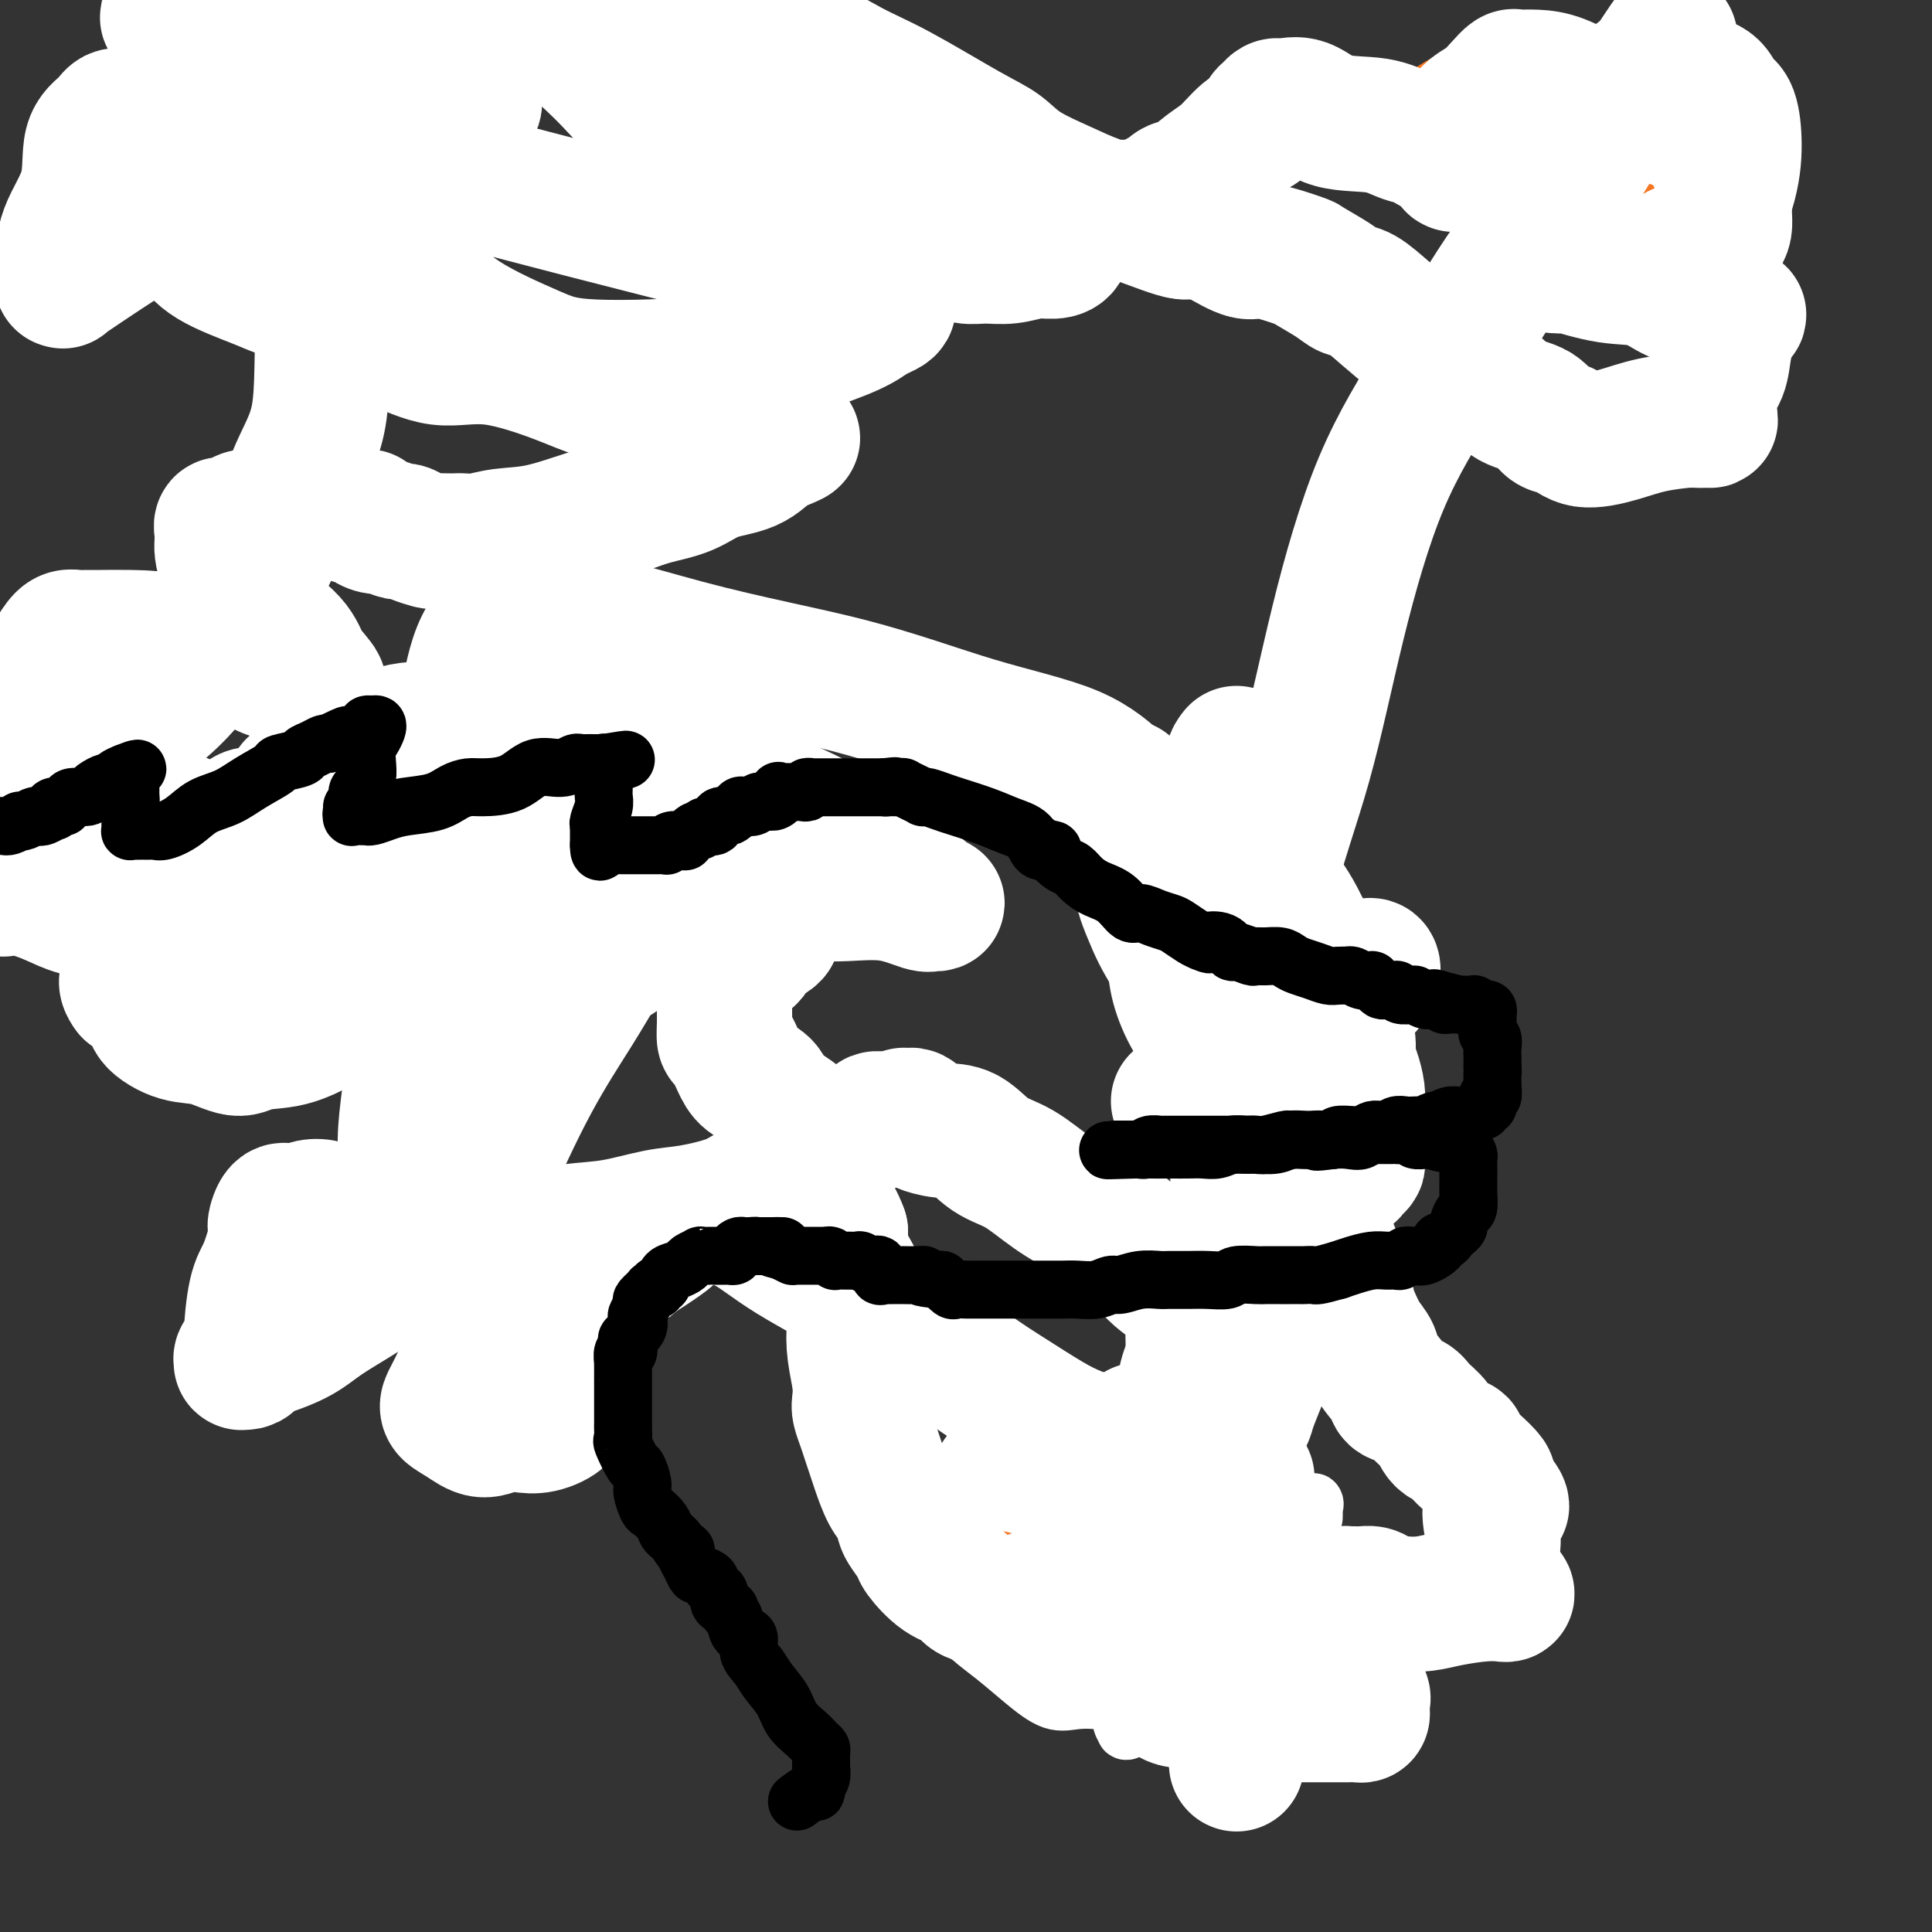 <svg viewBox='0 0 400 400' version='1.1' xmlns='http://www.w3.org/2000/svg' xmlns:xlink='http://www.w3.org/1999/xlink'><rect x="0" y="0" width="400" height="400" fill="#333333" stroke="none"/><g fill='none' stroke='#F47623' stroke-width='6' stroke-linecap='round' stroke-linejoin='round'><path d='M171,166c-0.300,-0.423 -0.600,-0.845 -1,-1c-0.400,-0.155 -0.898,-0.041 -1,0c-0.102,0.041 0.194,0.011 0,0c-0.194,-0.011 -0.877,-0.003 -1,0c-0.123,0.003 0.314,0.001 0,0c-0.314,-0.001 -1.379,0.000 -2,0c-0.621,-0.000 -0.799,-0.001 -1,0c-0.201,0.001 -0.425,0.004 -1,0c-0.575,-0.004 -1.502,-0.016 -2,0c-0.498,0.016 -0.566,0.061 -1,0c-0.434,-0.061 -1.233,-0.227 -2,0c-0.767,0.227 -1.503,0.848 -2,1c-0.497,0.152 -0.756,-0.166 -1,0c-0.244,0.166 -0.474,0.814 -1,1c-0.526,0.186 -1.348,-0.091 -2,0c-0.652,0.091 -1.134,0.550 -2,1c-0.866,0.450 -2.116,0.890 -3,1c-0.884,0.110 -1.401,-0.110 -2,0c-0.599,0.110 -1.278,0.552 -2,1c-0.722,0.448 -1.485,0.903 -2,1c-0.515,0.097 -0.781,-0.163 -1,0c-0.219,0.163 -0.391,0.751 -1,1c-0.609,0.249 -1.657,0.160 -2,0c-0.343,-0.160 0.017,-0.390 0,0c-0.017,0.390 -0.412,1.399 -1,2c-0.588,0.601 -1.369,0.795 -2,1c-0.631,0.205 -1.111,0.422 -2,1c-0.889,0.578 -2.187,1.516 -3,2c-0.813,0.484 -1.142,0.515 -2,1c-0.858,0.485 -2.245,1.424 -3,2c-0.755,0.576 -0.877,0.788 -1,1'/><path d='M124,182c-2.363,2.268 -1.272,2.939 -1,3c0.272,0.061 -0.275,-0.488 -1,0c-0.725,0.488 -1.627,2.014 -2,3c-0.373,0.986 -0.218,1.434 -1,2c-0.782,0.566 -2.501,1.250 -3,2c-0.499,0.750 0.220,1.566 0,2c-0.220,0.434 -1.381,0.487 -2,1c-0.619,0.513 -0.695,1.487 -1,2c-0.305,0.513 -0.837,0.565 -1,1c-0.163,0.435 0.043,1.253 0,2c-0.043,0.747 -0.337,1.423 -1,2c-0.663,0.577 -1.697,1.056 -2,2c-0.303,0.944 0.125,2.355 0,3c-0.125,0.645 -0.803,0.525 -1,1c-0.197,0.475 0.087,1.546 0,2c-0.087,0.454 -0.546,0.293 -1,1c-0.454,0.707 -0.905,2.284 -1,3c-0.095,0.716 0.164,0.572 0,1c-0.164,0.428 -0.752,1.427 -1,2c-0.248,0.573 -0.155,0.720 0,1c0.155,0.280 0.371,0.694 0,1c-0.371,0.306 -1.329,0.504 -2,1c-0.671,0.496 -1.054,1.288 -1,2c0.054,0.712 0.544,1.342 0,2c-0.544,0.658 -2.124,1.342 -3,2c-0.876,0.658 -1.049,1.289 -1,2c0.049,0.711 0.320,1.503 0,2c-0.320,0.497 -1.230,0.700 -2,1c-0.770,0.300 -1.400,0.696 -2,1c-0.600,0.304 -1.172,0.515 -2,1c-0.828,0.485 -1.914,1.242 -3,2'/><path d='M89,235c-2.163,2.184 -1.071,2.144 -1,2c0.071,-0.144 -0.879,-0.393 -2,0c-1.121,0.393 -2.411,1.429 -3,2c-0.589,0.571 -0.475,0.678 -1,1c-0.525,0.322 -1.688,0.861 -2,1c-0.312,0.139 0.226,-0.122 0,0c-0.226,0.122 -1.215,0.625 -2,1c-0.785,0.375 -1.366,0.620 -2,1c-0.634,0.380 -1.321,0.894 -2,1c-0.679,0.106 -1.350,-0.196 -2,0c-0.650,0.196 -1.277,0.890 -2,1c-0.723,0.110 -1.541,-0.364 -2,0c-0.459,0.364 -0.561,1.565 -1,2c-0.439,0.435 -1.217,0.103 -2,0c-0.783,-0.103 -1.573,0.024 -2,0c-0.427,-0.024 -0.493,-0.199 -1,0c-0.507,0.199 -1.456,0.771 -2,1c-0.544,0.229 -0.682,0.114 -1,0c-0.318,-0.114 -0.817,-0.226 -1,0c-0.183,0.226 -0.049,0.792 0,1c0.049,0.208 0.014,0.060 0,0c-0.014,-0.060 -0.007,-0.030 0,0'/><path d='M58,249c-4.460,2.154 -0.110,0.538 2,0c2.110,-0.538 1.979,0.001 2,0c0.021,-0.001 0.195,-0.543 1,-1c0.805,-0.457 2.242,-0.828 3,-1c0.758,-0.172 0.839,-0.145 1,0c0.161,0.145 0.403,0.407 1,0c0.597,-0.407 1.549,-1.482 4,0c2.451,1.482 6.399,5.523 8,7c1.601,1.477 0.854,0.392 1,0c0.146,-0.392 1.186,-0.089 2,0c0.814,0.089 1.402,-0.036 2,0c0.598,0.036 1.207,0.234 2,0c0.793,-0.234 1.771,-0.900 2,-1c0.229,-0.100 -0.292,0.365 0,0c0.292,-0.365 1.398,-1.562 2,-2c0.602,-0.438 0.701,-0.118 1,0c0.299,0.118 0.800,0.034 1,0c0.200,-0.034 0.100,-0.017 0,0'/><path d='M55,251c0.343,0.001 0.686,0.002 1,0c0.314,-0.002 0.598,-0.008 1,0c0.402,0.008 0.920,0.029 1,0c0.080,-0.029 -0.279,-0.107 0,0c0.279,0.107 1.197,0.400 2,1c0.803,0.600 1.492,1.508 2,2c0.508,0.492 0.837,0.568 1,1c0.163,0.432 0.162,1.220 1,2c0.838,0.780 2.515,1.553 3,2c0.485,0.447 -0.221,0.568 0,1c0.221,0.432 1.370,1.176 2,2c0.630,0.824 0.743,1.727 1,2c0.257,0.273 0.659,-0.084 1,0c0.341,0.084 0.620,0.610 1,1c0.380,0.390 0.860,0.644 1,1c0.140,0.356 -0.061,0.812 0,1c0.061,0.188 0.384,0.107 1,0c0.616,-0.107 1.523,-0.239 2,0c0.477,0.239 0.522,0.849 1,1c0.478,0.151 1.390,-0.156 2,0c0.610,0.156 0.919,0.774 1,1c0.081,0.226 -0.065,0.060 0,0c0.065,-0.060 0.340,-0.012 1,0c0.660,0.012 1.704,-0.010 2,0c0.296,0.010 -0.155,0.054 0,0c0.155,-0.054 0.917,-0.205 2,0c1.083,0.205 2.486,0.766 3,1c0.514,0.234 0.138,0.140 1,0c0.862,-0.140 2.960,-0.326 4,0c1.040,0.326 1.020,1.163 1,2'/><path d='M94,272c3.589,0.927 2.063,0.246 2,0c-0.063,-0.246 1.338,-0.055 2,0c0.662,0.055 0.585,-0.027 1,0c0.415,0.027 1.321,0.161 2,0c0.679,-0.161 1.132,-0.617 2,-1c0.868,-0.383 2.151,-0.693 3,-1c0.849,-0.307 1.264,-0.611 2,-1c0.736,-0.389 1.794,-0.863 3,-1c1.206,-0.137 2.558,0.062 4,0c1.442,-0.062 2.972,-0.387 4,-1c1.028,-0.613 1.555,-1.516 3,-2c1.445,-0.484 3.809,-0.549 5,-1c1.191,-0.451 1.210,-1.286 2,-2c0.790,-0.714 2.350,-1.305 4,-2c1.650,-0.695 3.391,-1.495 5,-2c1.609,-0.505 3.086,-0.716 4,-1c0.914,-0.284 1.264,-0.640 2,-1c0.736,-0.360 1.859,-0.726 3,-1c1.141,-0.274 2.301,-0.458 3,-1c0.699,-0.542 0.936,-1.441 2,-2c1.064,-0.559 2.955,-0.779 4,-1c1.045,-0.221 1.245,-0.443 2,-1c0.755,-0.557 2.064,-1.448 3,-2c0.936,-0.552 1.497,-0.765 2,-1c0.503,-0.235 0.947,-0.493 2,-1c1.053,-0.507 2.715,-1.264 4,-2c1.285,-0.736 2.192,-1.451 3,-2c0.808,-0.549 1.515,-0.931 2,-1c0.485,-0.069 0.746,0.174 1,0c0.254,-0.174 0.501,-0.764 1,-1c0.499,-0.236 1.249,-0.118 2,0'/><path d='M178,240c7.967,-3.895 2.383,-1.632 1,-1c-1.383,0.632 1.435,-0.368 3,-1c1.565,-0.632 1.876,-0.895 2,-1c0.124,-0.105 0.062,-0.053 0,0'/><path d='M187,234c-0.059,0.002 -0.117,0.005 0,0c0.117,-0.005 0.411,-0.017 1,0c0.589,0.017 1.475,0.065 2,0c0.525,-0.065 0.690,-0.242 1,0c0.310,0.242 0.766,0.902 1,1c0.234,0.098 0.248,-0.366 1,0c0.752,0.366 2.243,1.562 3,2c0.757,0.438 0.781,0.118 1,0c0.219,-0.118 0.635,-0.034 1,0c0.365,0.034 0.680,0.017 1,0c0.320,-0.017 0.645,-0.033 1,0c0.355,0.033 0.739,0.117 1,0c0.261,-0.117 0.399,-0.435 1,0c0.601,0.435 1.665,1.623 2,2c0.335,0.377 -0.061,-0.059 0,0c0.061,0.059 0.577,0.611 1,1c0.423,0.389 0.751,0.615 1,1c0.249,0.385 0.418,0.930 1,1c0.582,0.070 1.578,-0.336 2,0c0.422,0.336 0.269,1.414 1,2c0.731,0.586 2.345,0.680 3,1c0.655,0.320 0.351,0.865 1,2c0.649,1.135 2.251,2.862 3,4c0.749,1.138 0.644,1.689 1,2c0.356,0.311 1.174,0.382 2,1c0.826,0.618 1.661,1.784 3,3c1.339,1.216 3.184,2.480 4,3c0.816,0.520 0.604,0.294 1,1c0.396,0.706 1.399,2.345 2,3c0.601,0.655 0.801,0.328 1,0'/><path d='M231,264c4.947,4.810 2.816,3.334 2,3c-0.816,-0.334 -0.317,0.473 0,1c0.317,0.527 0.452,0.774 1,1c0.548,0.226 1.509,0.432 2,1c0.491,0.568 0.513,1.499 1,2c0.487,0.501 1.440,0.571 2,1c0.560,0.429 0.727,1.218 1,2c0.273,0.782 0.652,1.556 1,2c0.348,0.444 0.667,0.556 1,1c0.333,0.444 0.681,1.219 1,2c0.319,0.781 0.607,1.567 1,2c0.393,0.433 0.889,0.512 1,1c0.111,0.488 -0.162,1.383 0,2c0.162,0.617 0.760,0.954 1,1c0.240,0.046 0.120,-0.199 0,0c-0.120,0.199 -0.242,0.841 0,1c0.242,0.159 0.849,-0.164 1,0c0.151,0.164 -0.152,0.815 0,1c0.152,0.185 0.759,-0.095 1,0c0.241,0.095 0.117,0.564 0,1c-0.117,0.436 -0.228,0.837 0,1c0.228,0.163 0.793,0.086 1,0c0.207,-0.086 0.055,-0.180 0,0c-0.055,0.180 -0.015,0.636 0,1c0.015,0.364 0.004,0.636 0,1c-0.004,0.364 -0.001,0.818 0,1c0.001,0.182 0.001,0.091 0,0'/><path d='M249,293c3.002,4.955 1.508,2.844 1,2c-0.508,-0.844 -0.031,-0.419 0,0c0.031,0.419 -0.384,0.834 0,1c0.384,0.166 1.567,0.083 2,0c0.433,-0.083 0.116,-0.167 0,0c-0.116,0.167 -0.031,0.583 0,1c0.031,0.417 0.009,0.833 0,1c-0.009,0.167 -0.004,0.083 0,0'/><path d='M249,296c0.406,0.052 0.813,0.105 1,0c0.187,-0.105 0.155,-0.367 0,0c-0.155,0.367 -0.434,1.362 0,2c0.434,0.638 1.581,0.917 2,1c0.419,0.083 0.109,-0.030 0,0c-0.109,0.030 -0.018,0.203 0,1c0.018,0.797 -0.037,2.217 0,3c0.037,0.783 0.165,0.928 0,1c-0.165,0.072 -0.624,0.071 -1,0c-0.376,-0.071 -0.669,-0.211 -1,0c-0.331,0.211 -0.701,0.775 -1,1c-0.299,0.225 -0.528,0.113 -1,0c-0.472,-0.113 -1.186,-0.226 -2,0c-0.814,0.226 -1.727,0.793 -2,1c-0.273,0.207 0.095,0.056 0,0c-0.095,-0.056 -0.654,-0.015 -1,0c-0.346,0.015 -0.478,0.004 -1,0c-0.522,-0.004 -1.435,-0.001 -2,0c-0.565,0.001 -0.783,0.001 -1,0'/><path d='M239,306c-2.416,0.464 -1.957,0.124 -2,0c-0.043,-0.124 -0.589,-0.033 -1,0c-0.411,0.033 -0.687,0.009 -1,0c-0.313,-0.009 -0.662,-0.002 -1,0c-0.338,0.002 -0.664,0.001 -1,0c-0.336,-0.001 -0.681,0.000 -1,0c-0.319,-0.000 -0.610,-0.001 -1,0c-0.390,0.001 -0.877,0.004 -1,0c-0.123,-0.004 0.119,-0.016 0,0c-0.119,0.016 -0.599,0.061 -1,0c-0.401,-0.061 -0.723,-0.227 -1,0c-0.277,0.227 -0.508,0.845 -1,1c-0.492,0.155 -1.246,-0.155 -2,0c-0.754,0.155 -1.508,0.774 -2,1c-0.492,0.226 -0.723,0.060 -1,0c-0.277,-0.060 -0.599,-0.013 -1,0c-0.401,0.013 -0.882,-0.008 -1,0c-0.118,0.008 0.125,0.043 0,0c-0.125,-0.043 -0.620,-0.166 -1,0c-0.380,0.166 -0.646,0.619 -1,1c-0.354,0.381 -0.797,0.689 -1,1c-0.203,0.311 -0.167,0.625 0,1c0.167,0.375 0.466,0.811 0,1c-0.466,0.189 -1.698,0.130 -2,0c-0.302,-0.130 0.326,-0.332 0,0c-0.326,0.332 -1.607,1.200 -2,2c-0.393,0.800 0.101,1.534 0,2c-0.101,0.466 -0.796,0.664 -1,1c-0.204,0.336 0.085,0.810 0,1c-0.085,0.190 -0.542,0.095 -1,0'/><path d='M211,318c-1.600,1.725 -1.101,1.038 -1,1c0.101,-0.038 -0.198,0.572 0,1c0.198,0.428 0.892,0.674 1,1c0.108,0.326 -0.371,0.732 0,1c0.371,0.268 1.590,0.397 2,1c0.410,0.603 0.009,1.678 0,2c-0.009,0.322 0.374,-0.110 1,0c0.626,0.110 1.494,0.762 2,1c0.506,0.238 0.651,0.063 1,0c0.349,-0.063 0.903,-0.014 1,0c0.097,0.014 -0.262,-0.008 0,0c0.262,0.008 1.144,0.044 2,0c0.856,-0.044 1.685,-0.170 2,0c0.315,0.170 0.116,0.634 1,1c0.884,0.366 2.851,0.634 4,1c1.149,0.366 1.479,0.830 2,1c0.521,0.170 1.233,0.046 2,0c0.767,-0.046 1.590,-0.012 2,0c0.410,0.012 0.408,0.003 1,0c0.592,-0.003 1.777,-0.001 2,0c0.223,0.001 -0.515,0.000 0,0c0.515,-0.000 2.285,-0.000 3,0c0.715,0.000 0.377,0.000 1,0c0.623,-0.000 2.209,-0.000 3,0c0.791,0.000 0.789,0.000 1,0c0.211,-0.000 0.635,-0.000 1,0c0.365,0.000 0.673,0.000 1,0c0.327,-0.000 0.675,-0.000 1,0c0.325,0.000 0.626,0.000 1,0c0.374,-0.000 0.821,-0.000 1,0c0.179,0.000 0.089,0.000 0,0'/><path d='M249,329c5.138,0.403 1.485,-0.090 0,0c-1.485,0.090 -0.800,0.764 0,1c0.800,0.236 1.717,0.034 2,0c0.283,-0.034 -0.068,0.099 0,0c0.068,-0.099 0.554,-0.430 1,0c0.446,0.430 0.852,1.621 1,2c0.148,0.379 0.040,-0.054 0,0c-0.040,0.054 -0.011,0.595 0,1c0.011,0.405 0.003,0.673 0,1c-0.003,0.327 -0.001,0.713 0,1c0.001,0.287 0.000,0.476 0,1c-0.000,0.524 0.000,1.382 0,2c-0.000,0.618 -0.000,0.995 0,1c0.000,0.005 0.001,-0.363 0,0c-0.001,0.363 -0.004,1.455 0,2c0.004,0.545 0.013,0.542 0,1c-0.013,0.458 -0.050,1.375 0,2c0.050,0.625 0.187,0.956 0,1c-0.187,0.044 -0.699,-0.199 -1,0c-0.301,0.199 -0.391,0.842 -1,1c-0.609,0.158 -1.736,-0.168 -2,0c-0.264,0.168 0.337,0.830 0,1c-0.337,0.170 -1.611,-0.150 -2,0c-0.389,0.150 0.107,0.772 0,1c-0.107,0.228 -0.817,0.063 -1,0c-0.183,-0.063 0.161,-0.025 0,0c-0.161,0.025 -0.827,0.038 -1,0c-0.173,-0.038 0.146,-0.126 0,0c-0.146,0.126 -0.756,0.464 -1,1c-0.244,0.536 -0.122,1.268 0,2'/><path d='M244,351c-1.457,1.184 -0.599,1.144 0,1c0.599,-0.144 0.939,-0.394 1,0c0.061,0.394 -0.156,1.430 0,2c0.156,0.570 0.686,0.675 1,1c0.314,0.325 0.413,0.872 1,1c0.587,0.128 1.663,-0.162 2,0c0.337,0.162 -0.064,0.775 0,1c0.064,0.225 0.594,0.063 1,0c0.406,-0.063 0.689,-0.027 1,0c0.311,0.027 0.650,0.046 1,0c0.350,-0.046 0.710,-0.156 1,0c0.290,0.156 0.510,0.578 1,1c0.490,0.422 1.251,0.845 2,1c0.749,0.155 1.487,0.041 2,0c0.513,-0.041 0.800,-0.011 1,0c0.200,0.011 0.312,0.003 1,0c0.688,-0.003 1.953,-0.001 2,0c0.047,0.001 -1.123,0.000 0,0c1.123,-0.000 4.540,-0.000 6,0c1.460,0.000 0.964,0.001 1,0c0.036,-0.001 0.605,-0.004 1,0c0.395,0.004 0.617,0.016 1,0c0.383,-0.016 0.929,-0.060 1,0c0.071,0.060 -0.331,0.222 0,0c0.331,-0.222 1.397,-0.829 2,-1c0.603,-0.171 0.744,0.094 1,0c0.256,-0.094 0.628,-0.547 1,-1'/><path d='M276,357c3.107,-0.554 0.874,-0.940 0,-1c-0.874,-0.060 -0.388,0.206 0,0c0.388,-0.206 0.678,-0.884 1,-1c0.322,-0.116 0.678,0.329 1,0c0.322,-0.329 0.612,-1.433 1,-2c0.388,-0.567 0.874,-0.596 1,-1c0.126,-0.404 -0.110,-1.183 0,-2c0.110,-0.817 0.565,-1.672 1,-2c0.435,-0.328 0.848,-0.130 1,0c0.152,0.130 0.041,0.193 0,0c-0.041,-0.193 -0.011,-0.643 0,-1c0.011,-0.357 0.004,-0.621 0,-1c-0.004,-0.379 -0.004,-0.874 0,-1c0.004,-0.126 0.011,0.118 0,0c-0.011,-0.118 -0.040,-0.596 0,-1c0.040,-0.404 0.150,-0.732 0,-1c-0.150,-0.268 -0.561,-0.475 -1,-1c-0.439,-0.525 -0.906,-1.368 -1,-2c-0.094,-0.632 0.185,-1.054 0,-1c-0.185,0.054 -0.835,0.582 -1,0c-0.165,-0.582 0.156,-2.274 0,-3c-0.156,-0.726 -0.788,-0.484 -1,-1c-0.212,-0.516 -0.005,-1.788 0,-3c0.005,-1.212 -0.191,-2.363 0,-3c0.191,-0.637 0.769,-0.759 1,-1c0.231,-0.241 0.114,-0.600 0,-1c-0.114,-0.400 -0.227,-0.839 0,-1c0.227,-0.161 0.792,-0.043 1,0c0.208,0.043 0.059,0.012 0,0c-0.059,-0.012 -0.030,-0.006 0,0'/><path d='M280,326c0.487,-0.928 0.704,-0.249 1,0c0.296,0.249 0.672,0.067 1,0c0.328,-0.067 0.609,-0.018 1,0c0.391,0.018 0.891,0.005 1,0c0.109,-0.005 -0.175,-0.001 0,0c0.175,0.001 0.807,-0.001 1,0c0.193,0.001 -0.054,0.004 0,0c0.054,-0.004 0.410,-0.016 1,0c0.590,0.016 1.415,0.060 2,0c0.585,-0.060 0.931,-0.222 1,0c0.069,0.222 -0.137,0.830 0,1c0.137,0.170 0.619,-0.098 1,0c0.381,0.098 0.661,0.562 1,1c0.339,0.438 0.739,0.849 1,1c0.261,0.151 0.385,0.040 1,0c0.615,-0.040 1.720,-0.011 2,0c0.280,0.011 -0.266,0.003 0,0c0.266,-0.003 1.345,-0.001 2,0c0.655,0.001 0.887,0.000 1,0c0.113,-0.000 0.107,-0.000 0,0c-0.107,0.000 -0.314,0.000 0,0c0.314,-0.000 1.148,-0.001 2,0c0.852,0.001 1.722,0.002 2,0c0.278,-0.002 -0.034,-0.008 0,0c0.034,0.008 0.415,0.030 1,0c0.585,-0.030 1.373,-0.111 2,0c0.627,0.111 1.092,0.415 2,0c0.908,-0.415 2.259,-1.547 3,-2c0.741,-0.453 0.870,-0.226 1,0'/><path d='M311,327c3.091,-0.532 2.818,-0.864 3,-1c0.182,-0.136 0.819,-0.078 1,0c0.181,0.078 -0.095,0.175 0,0c0.095,-0.175 0.562,-0.621 1,-1c0.438,-0.379 0.848,-0.692 1,-1c0.152,-0.308 0.044,-0.610 0,-1c-0.044,-0.390 -0.026,-0.869 0,-1c0.026,-0.131 0.060,0.085 0,0c-0.060,-0.085 -0.212,-0.472 0,-1c0.212,-0.528 0.789,-1.198 1,-2c0.211,-0.802 0.057,-1.737 0,-2c-0.057,-0.263 -0.016,0.147 0,0c0.016,-0.147 0.006,-0.852 0,-1c-0.006,-0.148 -0.009,0.262 0,0c0.009,-0.262 0.031,-1.197 0,-2c-0.031,-0.803 -0.114,-1.473 0,-2c0.114,-0.527 0.426,-0.911 0,-1c-0.426,-0.089 -1.590,0.116 -2,0c-0.410,-0.116 -0.065,-0.553 0,-1c0.065,-0.447 -0.152,-0.904 -1,-1c-0.848,-0.096 -2.329,0.167 -3,0c-0.671,-0.167 -0.531,-0.766 -1,-1c-0.469,-0.234 -1.545,-0.104 -2,0c-0.455,0.104 -0.288,0.183 -1,0c-0.712,-0.183 -2.302,-0.627 -3,-1c-0.698,-0.373 -0.505,-0.676 -1,-1c-0.495,-0.324 -1.677,-0.670 -2,-1c-0.323,-0.330 0.212,-0.645 0,-1c-0.212,-0.355 -1.173,-0.749 -2,-1c-0.827,-0.251 -1.522,-0.357 -2,-1c-0.478,-0.643 -0.739,-1.821 -1,-3'/><path d='M297,299c-1.881,-1.845 -2.582,-2.458 -3,-3c-0.418,-0.542 -0.552,-1.015 -1,-2c-0.448,-0.985 -1.211,-2.484 -2,-4c-0.789,-1.516 -1.604,-3.049 -2,-4c-0.396,-0.951 -0.373,-1.320 -1,-2c-0.627,-0.680 -1.906,-1.672 -3,-3c-1.094,-1.328 -2.004,-2.991 -3,-5c-0.996,-2.009 -2.076,-4.363 -3,-6c-0.924,-1.637 -1.690,-2.556 -3,-4c-1.310,-1.444 -3.164,-3.412 -4,-5c-0.836,-1.588 -0.655,-2.797 -1,-4c-0.345,-1.203 -1.217,-2.400 -2,-3c-0.783,-0.600 -1.478,-0.604 -2,-1c-0.522,-0.396 -0.871,-1.183 -1,-2c-0.129,-0.817 -0.037,-1.662 0,-2c0.037,-0.338 0.018,-0.169 0,0'/></g>
<g fill='none' stroke='#FFFFFF' stroke-width='28' stroke-linecap='round' stroke-linejoin='round'><path d='M244,228c0.919,-0.293 1.838,-0.586 3,0c1.162,0.586 2.566,2.051 4,3c1.434,0.949 2.898,1.383 4,2c1.102,0.617 1.842,1.418 3,2c1.158,0.582 2.734,0.947 4,2c1.266,1.053 2.222,2.795 3,4c0.778,1.205 1.377,1.872 2,3c0.623,1.128 1.271,2.718 2,4c0.729,1.282 1.538,2.258 2,3c0.462,0.742 0.575,1.250 1,2c0.425,0.750 1.161,1.741 2,3c0.839,1.259 1.782,2.786 2,4c0.218,1.214 -0.290,2.113 0,3c0.290,0.887 1.377,1.760 2,3c0.623,1.240 0.781,2.848 1,4c0.219,1.152 0.501,1.849 1,3c0.499,1.151 1.217,2.756 2,4c0.783,1.244 1.631,2.125 2,3c0.369,0.875 0.258,1.742 1,3c0.742,1.258 2.339,2.906 3,4c0.661,1.094 0.388,1.634 1,2c0.612,0.366 2.109,0.557 3,1c0.891,0.443 1.175,1.140 2,2c0.825,0.860 2.191,1.885 3,3c0.809,1.115 1.062,2.320 2,3c0.938,0.680 2.562,0.836 3,1c0.438,0.164 -0.311,0.337 0,1c0.311,0.663 1.681,1.817 3,3c1.319,1.183 2.586,2.395 3,3c0.414,0.605 -0.025,0.601 0,1c0.025,0.399 0.512,1.199 1,2'/><path d='M309,309c3.713,4.448 0.995,2.567 0,3c-0.995,0.433 -0.267,3.181 0,5c0.267,1.819 0.074,2.708 0,4c-0.074,1.292 -0.030,2.988 0,4c0.030,1.012 0.045,1.342 0,2c-0.045,0.658 -0.151,1.644 0,2c0.151,0.356 0.558,0.081 1,0c0.442,-0.081 0.920,0.031 1,0c0.080,-0.031 -0.236,-0.205 0,0c0.236,0.205 1.025,0.790 1,1c-0.025,0.210 -0.865,0.046 -1,0c-0.135,-0.046 0.436,0.027 0,0c-0.436,-0.027 -1.878,-0.154 -4,0c-2.122,0.154 -4.924,0.587 -7,1c-2.076,0.413 -3.424,0.804 -5,1c-1.576,0.196 -3.378,0.196 -5,0c-1.622,-0.196 -3.064,-0.588 -4,-1c-0.936,-0.412 -1.365,-0.842 -2,-1c-0.635,-0.158 -1.476,-0.042 -2,0c-0.524,0.042 -0.733,0.011 -1,0c-0.267,-0.011 -0.594,-0.000 -1,0c-0.406,0.000 -0.892,-0.010 -1,0c-0.108,0.010 0.163,0.041 0,0c-0.163,-0.041 -0.761,-0.155 -1,0c-0.239,0.155 -0.120,0.577 0,1'/><path d='M278,331c-5.264,0.430 -1.423,1.006 0,2c1.423,0.994 0.427,2.406 0,4c-0.427,1.594 -0.286,3.368 0,5c0.286,1.632 0.718,3.120 1,4c0.282,0.880 0.415,1.153 1,2c0.585,0.847 1.621,2.269 2,3c0.379,0.731 0.099,0.770 0,1c-0.099,0.230 -0.019,0.650 0,1c0.019,0.350 -0.025,0.630 0,1c0.025,0.370 0.118,0.831 0,1c-0.118,0.169 -0.445,0.045 -1,0c-0.555,-0.045 -1.336,-0.012 -2,0c-0.664,0.012 -1.210,0.003 -3,0c-1.790,-0.003 -4.823,-0.001 -7,0c-2.177,0.001 -3.498,0.001 -5,0c-1.502,-0.001 -3.185,-0.002 -4,0c-0.815,0.002 -0.761,0.007 -1,0c-0.239,-0.007 -0.770,-0.025 -1,0c-0.230,0.025 -0.159,0.092 -1,0c-0.841,-0.092 -2.592,-0.344 -4,-1c-1.408,-0.656 -2.471,-1.717 -4,-2c-1.529,-0.283 -3.524,0.211 -5,0c-1.476,-0.211 -2.434,-1.126 -3,-2c-0.566,-0.874 -0.740,-1.705 -1,-2c-0.260,-0.295 -0.606,-0.053 -1,0c-0.394,0.053 -0.835,-0.082 -1,0c-0.165,0.082 -0.055,0.383 0,0c0.055,-0.383 0.053,-1.449 0,-2c-0.053,-0.551 -0.158,-0.586 0,-1c0.158,-0.414 0.579,-1.207 1,-2'/><path d='M239,343c-0.555,-2.061 0.558,-2.712 1,-4c0.442,-1.288 0.213,-3.213 0,-4c-0.213,-0.787 -0.412,-0.436 0,-1c0.412,-0.564 1.434,-2.044 2,-3c0.566,-0.956 0.675,-1.390 1,-2c0.325,-0.610 0.864,-1.397 1,-2c0.136,-0.603 -0.132,-1.021 0,-1c0.132,0.021 0.663,0.483 0,0c-0.663,-0.483 -2.520,-1.909 -3,-3c-0.480,-1.091 0.418,-1.847 -1,-2c-1.418,-0.153 -5.153,0.296 -7,0c-1.847,-0.296 -1.807,-1.337 -3,-2c-1.193,-0.663 -3.618,-0.946 -5,-1c-1.382,-0.054 -1.722,0.123 -3,0c-1.278,-0.123 -3.493,-0.547 -5,-1c-1.507,-0.453 -2.306,-0.936 -3,-1c-0.694,-0.064 -1.282,0.293 -2,0c-0.718,-0.293 -1.567,-1.234 -2,-2c-0.433,-0.766 -0.451,-1.356 -1,-2c-0.549,-0.644 -1.628,-1.341 -2,-2c-0.372,-0.659 -0.037,-1.278 0,-2c0.037,-0.722 -0.225,-1.545 0,-2c0.225,-0.455 0.936,-0.542 2,-1c1.064,-0.458 2.482,-1.288 4,-2c1.518,-0.712 3.136,-1.305 5,-2c1.864,-0.695 3.974,-1.493 6,-2c2.026,-0.507 3.968,-0.724 6,-1c2.032,-0.276 4.153,-0.610 5,-1c0.847,-0.390 0.420,-0.836 1,-1c0.580,-0.164 2.166,-0.047 3,0c0.834,0.047 0.917,0.023 1,0'/><path d='M240,296c4.999,-1.543 0.998,-0.400 0,0c-0.998,0.400 1.007,0.056 2,0c0.993,-0.056 0.973,0.177 1,0c0.027,-0.177 0.102,-0.765 0,-1c-0.102,-0.235 -0.382,-0.119 0,-1c0.382,-0.881 1.424,-2.759 2,-4c0.576,-1.241 0.685,-1.846 1,-3c0.315,-1.154 0.834,-2.858 1,-5c0.166,-2.142 -0.023,-4.722 0,-7c0.023,-2.278 0.257,-4.252 -1,-6c-1.257,-1.748 -4.007,-3.268 -6,-5c-1.993,-1.732 -3.230,-3.676 -4,-5c-0.770,-1.324 -1.071,-2.028 -2,-3c-0.929,-0.972 -2.484,-2.212 -4,-3c-1.516,-0.788 -2.992,-1.126 -5,-2c-2.008,-0.874 -4.549,-2.286 -7,-4c-2.451,-1.714 -4.811,-3.730 -7,-5c-2.189,-1.270 -4.208,-1.793 -6,-3c-1.792,-1.207 -3.359,-3.098 -5,-4c-1.641,-0.902 -3.356,-0.816 -5,-1c-1.644,-0.184 -3.215,-0.638 -4,-1c-0.785,-0.362 -0.782,-0.634 -1,-1c-0.218,-0.366 -0.655,-0.827 -1,-1c-0.345,-0.173 -0.598,-0.057 -1,0c-0.402,0.057 -0.954,0.054 -1,0c-0.046,-0.054 0.416,-0.158 0,0c-0.416,0.158 -1.708,0.579 -3,1'/><path d='M184,232c-3.024,-0.552 -2.582,-0.432 -3,0c-0.418,0.432 -1.694,1.176 -3,2c-1.306,0.824 -2.640,1.726 -5,3c-2.360,1.274 -5.744,2.919 -8,4c-2.256,1.081 -3.384,1.598 -4,2c-0.616,0.402 -0.720,0.688 -1,1c-0.280,0.312 -0.737,0.651 -1,1c-0.263,0.349 -0.331,0.708 -1,1c-0.669,0.292 -1.940,0.516 -3,1c-1.060,0.484 -1.910,1.228 -4,2c-2.090,0.772 -5.419,1.571 -8,2c-2.581,0.429 -4.413,0.487 -7,1c-2.587,0.513 -5.929,1.479 -9,2c-3.071,0.521 -5.870,0.596 -9,1c-3.130,0.404 -6.592,1.139 -10,2c-3.408,0.861 -6.764,1.850 -10,3c-3.236,1.150 -6.353,2.460 -9,3c-2.647,0.540 -4.824,0.309 -7,1c-2.176,0.691 -4.352,2.303 -7,4c-2.648,1.697 -5.767,3.478 -8,5c-2.233,1.522 -3.580,2.786 -6,4c-2.420,1.214 -5.914,2.378 -8,3c-2.086,0.622 -2.765,0.701 -3,1c-0.235,0.299 -0.025,0.819 0,1c0.025,0.181 -0.135,0.022 0,0c0.135,-0.022 0.564,0.093 1,0c0.436,-0.093 0.879,-0.392 1,-1c0.121,-0.608 -0.081,-1.524 0,-4c0.081,-2.476 0.445,-6.513 1,-9c0.555,-2.487 1.301,-3.425 2,-5c0.699,-1.575 1.349,-3.788 2,-6'/><path d='M57,257c1.048,-4.211 0.167,-2.740 0,-3c-0.167,-0.260 0.382,-2.253 1,-3c0.618,-0.747 1.307,-0.249 2,0c0.693,0.249 1.390,0.248 2,0c0.610,-0.248 1.135,-0.744 2,-1c0.865,-0.256 2.071,-0.273 3,0c0.929,0.273 1.579,0.834 2,1c0.421,0.166 0.611,-0.064 1,0c0.389,0.064 0.978,0.424 2,1c1.022,0.576 2.478,1.370 3,2c0.522,0.630 0.111,1.097 1,2c0.889,0.903 3.079,2.241 4,3c0.921,0.759 0.572,0.937 1,1c0.428,0.063 1.631,0.010 2,0c0.369,-0.010 -0.097,0.025 0,0c0.097,-0.025 0.758,-0.108 1,0c0.242,0.108 0.064,0.406 0,0c-0.064,-0.406 -0.014,-1.517 0,-3c0.014,-1.483 -0.009,-3.338 0,-6c0.009,-2.662 0.049,-6.132 0,-9c-0.049,-2.868 -0.186,-5.134 0,-8c0.186,-2.866 0.694,-6.332 1,-9c0.306,-2.668 0.409,-4.539 1,-6c0.591,-1.461 1.670,-2.513 2,-3c0.330,-0.487 -0.089,-0.411 0,-1c0.089,-0.589 0.686,-1.845 2,-3c1.314,-1.155 3.344,-2.210 5,-3c1.656,-0.790 2.939,-1.315 5,-2c2.061,-0.685 4.901,-1.531 7,-2c2.099,-0.469 3.457,-0.563 5,-1c1.543,-0.437 3.272,-1.219 5,-2'/><path d='M117,202c5.104,-1.671 4.363,-0.850 5,-1c0.637,-0.150 2.651,-1.273 4,-2c1.349,-0.727 2.034,-1.059 3,-2c0.966,-0.941 2.212,-2.490 3,-4c0.788,-1.510 1.119,-2.982 2,-4c0.881,-1.018 2.312,-1.581 3,-4c0.688,-2.419 0.632,-6.694 1,-9c0.368,-2.306 1.159,-2.642 2,-4c0.841,-1.358 1.732,-3.737 2,-5c0.268,-1.263 -0.086,-1.410 0,-2c0.086,-0.590 0.611,-1.623 1,-2c0.389,-0.377 0.642,-0.096 1,0c0.358,0.096 0.823,0.009 1,0c0.177,-0.009 0.068,0.060 1,0c0.932,-0.060 2.907,-0.251 5,0c2.093,0.251 4.305,0.942 7,2c2.695,1.058 5.873,2.483 9,4c3.127,1.517 6.201,3.124 9,5c2.799,1.876 5.321,4.019 8,6c2.679,1.981 5.514,3.801 7,5c1.486,1.199 1.623,1.778 2,2c0.377,0.222 0.994,0.088 1,0c0.006,-0.088 -0.598,-0.129 -1,0c-0.402,0.129 -0.602,0.427 -2,0c-1.398,-0.427 -3.993,-1.578 -7,-2c-3.007,-0.422 -6.425,-0.114 -9,0c-2.575,0.114 -4.307,0.032 -7,0c-2.693,-0.032 -6.346,-0.016 -10,0'/><path d='M158,185c-7.160,-0.236 -7.562,0.173 -10,1c-2.438,0.827 -6.914,2.073 -10,3c-3.086,0.927 -4.782,1.534 -6,2c-1.218,0.466 -1.957,0.789 -3,2c-1.043,1.211 -2.389,3.309 -4,6c-1.611,2.691 -3.487,5.976 -6,10c-2.513,4.024 -5.663,8.787 -9,15c-3.337,6.213 -6.862,13.877 -9,19c-2.138,5.123 -2.890,7.705 -3,11c-0.110,3.295 0.420,7.303 1,10c0.580,2.697 1.208,4.083 2,6c0.792,1.917 1.747,4.367 3,6c1.253,1.633 2.804,2.450 4,4c1.196,1.550 2.036,3.832 3,5c0.964,1.168 2.050,1.220 3,2c0.950,0.780 1.763,2.286 2,3c0.237,0.714 -0.102,0.635 0,1c0.102,0.365 0.646,1.175 0,2c-0.646,0.825 -2.483,1.665 -4,2c-1.517,0.335 -2.715,0.164 -4,0c-1.285,-0.164 -2.657,-0.322 -4,0c-1.343,0.322 -2.656,1.124 -4,1c-1.344,-0.124 -2.719,-1.175 -4,-2c-1.281,-0.825 -2.467,-1.426 -3,-2c-0.533,-0.574 -0.414,-1.122 0,-2c0.414,-0.878 1.121,-2.087 2,-4c0.879,-1.913 1.929,-4.529 4,-6c2.071,-1.471 5.163,-1.796 8,-3c2.837,-1.204 5.418,-3.286 8,-5c2.582,-1.714 5.166,-3.061 8,-5c2.834,-1.939 5.917,-4.469 9,-7'/><path d='M132,260c6.521,-4.121 6.325,-4.425 7,-5c0.675,-0.575 2.222,-1.422 3,-2c0.778,-0.578 0.786,-0.887 1,-1c0.214,-0.113 0.635,-0.031 1,0c0.365,0.031 0.675,0.012 1,0c0.325,-0.012 0.665,-0.016 1,0c0.335,0.016 0.665,0.051 1,0c0.335,-0.051 0.675,-0.187 2,0c1.325,0.187 3.635,0.698 6,2c2.365,1.302 4.785,3.395 9,6c4.215,2.605 10.224,5.723 17,10c6.776,4.277 14.317,9.715 19,13c4.683,3.285 6.507,4.417 9,6c2.493,1.583 5.653,3.616 8,5c2.347,1.384 3.879,2.118 6,3c2.121,0.882 4.830,1.912 7,2c2.170,0.088 3.802,-0.768 6,0c2.198,0.768 4.961,3.158 7,4c2.039,0.842 3.355,0.135 5,0c1.645,-0.135 3.618,0.303 5,1c1.382,0.697 2.174,1.652 3,2c0.826,0.348 1.687,0.090 2,0c0.313,-0.090 0.077,-0.013 0,0c-0.077,0.013 0.004,-0.038 0,0c-0.004,0.038 -0.094,0.165 0,1c0.094,0.835 0.371,2.379 0,4c-0.371,1.621 -1.392,3.320 -2,6c-0.608,2.680 -0.804,6.340 -1,10'/><path d='M255,327c-0.688,4.007 -0.909,6.026 -1,8c-0.091,1.974 -0.053,3.904 0,7c0.053,3.096 0.119,7.359 0,10c-0.119,2.641 -0.424,3.661 0,5c0.424,1.339 1.578,2.998 2,4c0.422,1.002 0.114,1.347 0,2c-0.114,0.653 -0.032,1.615 0,2c0.032,0.385 0.016,0.192 0,0'/></g>
<g fill='none' stroke='#F47623' stroke-width='12' stroke-linecap='round' stroke-linejoin='round'><path d='M162,188c0.004,-0.496 0.007,-0.993 0,-1c-0.007,-0.007 -0.026,0.475 0,1c0.026,0.525 0.095,1.093 0,1c-0.095,-0.093 -0.355,-0.846 -1,0c-0.645,0.846 -1.676,3.290 -2,4c-0.324,0.710 0.058,-0.314 0,0c-0.058,0.314 -0.555,1.967 -1,3c-0.445,1.033 -0.837,1.445 -1,2c-0.163,0.555 -0.096,1.252 0,2c0.096,0.748 0.222,1.546 0,2c-0.222,0.454 -0.791,0.564 -1,1c-0.209,0.436 -0.057,1.196 0,2c0.057,0.804 0.018,1.651 0,2c-0.018,0.349 -0.016,0.201 0,1c0.016,0.799 0.046,2.544 0,3c-0.046,0.456 -0.166,-0.377 0,0c0.166,0.377 0.619,1.965 1,3c0.381,1.035 0.691,1.518 1,2'/><path d='M158,216c0.189,2.600 -0.338,2.601 0,3c0.338,0.399 1.542,1.195 2,2c0.458,0.805 0.169,1.619 0,2c-0.169,0.381 -0.220,0.329 0,1c0.220,0.671 0.711,2.067 1,3c0.289,0.933 0.378,1.405 1,2c0.622,0.595 1.778,1.314 2,2c0.222,0.686 -0.490,1.339 0,2c0.490,0.661 2.183,1.329 3,2c0.817,0.671 0.758,1.345 1,2c0.242,0.655 0.786,1.292 1,2c0.214,0.708 0.099,1.485 0,2c-0.099,0.515 -0.180,0.766 0,1c0.180,0.234 0.623,0.452 1,1c0.377,0.548 0.689,1.426 1,2c0.311,0.574 0.623,0.842 1,1c0.377,0.158 0.821,0.205 1,1c0.179,0.795 0.093,2.337 0,3c-0.093,0.663 -0.194,0.448 0,1c0.194,0.552 0.682,1.871 1,3c0.318,1.129 0.467,2.066 1,3c0.533,0.934 1.449,1.863 2,3c0.551,1.137 0.735,2.481 1,4c0.265,1.519 0.611,3.213 1,4c0.389,0.787 0.822,0.668 1,1c0.178,0.332 0.100,1.114 0,2c-0.100,0.886 -0.223,1.876 0,2c0.223,0.124 0.792,-0.616 1,0c0.208,0.616 0.056,2.589 0,4c-0.056,1.411 -0.016,2.260 0,3c0.016,0.740 0.008,1.370 0,2'/><path d='M181,282c1.237,5.594 0.331,2.079 0,1c-0.331,-1.079 -0.085,0.278 0,1c0.085,0.722 0.009,0.808 0,1c-0.009,0.192 0.050,0.489 0,1c-0.050,0.511 -0.210,1.235 0,2c0.210,0.765 0.788,1.570 1,2c0.212,0.430 0.057,0.486 0,1c-0.057,0.514 -0.015,1.486 0,2c0.015,0.514 0.004,0.571 0,1c-0.004,0.429 -0.001,1.232 0,2c0.001,0.768 -0.001,1.501 0,2c0.001,0.499 0.004,0.763 0,1c-0.004,0.237 -0.016,0.447 0,1c0.016,0.553 0.060,1.448 0,2c-0.060,0.552 -0.225,0.761 0,1c0.225,0.239 0.839,0.507 1,1c0.161,0.493 -0.132,1.210 0,2c0.132,0.790 0.687,1.652 1,2c0.313,0.348 0.383,0.183 1,1c0.617,0.817 1.780,2.618 2,3c0.220,0.382 -0.503,-0.655 0,0c0.503,0.655 2.232,3.003 3,4c0.768,0.997 0.574,0.644 1,1c0.426,0.356 1.470,1.420 2,2c0.530,0.580 0.545,0.677 1,1c0.455,0.323 1.350,0.871 2,1c0.650,0.129 1.055,-0.162 1,0c-0.055,0.162 -0.572,0.775 0,1c0.572,0.225 2.231,0.061 3,0c0.769,-0.061 0.648,-0.017 1,0c0.352,0.017 1.176,0.009 2,0'/><path d='M203,322c1.603,0.698 0.609,0.944 1,1c0.391,0.056 2.166,-0.076 3,0c0.834,0.076 0.727,0.360 1,1c0.273,0.640 0.927,1.636 2,2c1.073,0.364 2.563,0.098 3,0c0.437,-0.098 -0.181,-0.026 0,0c0.181,0.026 1.162,0.007 2,0c0.838,-0.007 1.533,-0.002 2,0c0.467,0.002 0.707,0.001 1,0c0.293,-0.001 0.638,-0.000 1,0c0.362,0.000 0.741,0.000 1,0c0.259,-0.000 0.397,-0.000 1,0c0.603,0.000 1.672,0.000 2,0c0.328,-0.000 -0.084,-0.000 0,0c0.084,0.000 0.665,-0.000 1,0c0.335,0.000 0.423,0.000 1,0c0.577,-0.000 1.642,-0.000 2,0c0.358,0.000 0.009,0.000 0,0c-0.009,-0.000 0.321,-0.000 1,0c0.679,0.000 1.707,0.000 2,0c0.293,-0.000 -0.147,-0.001 0,0c0.147,0.001 0.883,0.002 1,0c0.117,-0.002 -0.385,-0.008 0,0c0.385,0.008 1.656,0.030 2,0c0.344,-0.030 -0.238,-0.113 0,0c0.238,0.113 1.296,0.423 2,0c0.704,-0.423 1.055,-1.577 2,-2c0.945,-0.423 2.485,-0.114 3,0c0.515,0.114 0.004,0.033 0,0c-0.004,-0.033 0.498,-0.016 1,0'/><path d='M241,324c5.267,-0.758 2.936,-1.652 2,-2c-0.936,-0.348 -0.476,-0.149 0,0c0.476,0.149 0.966,0.247 1,0c0.034,-0.247 -0.390,-0.840 0,-1c0.390,-0.160 1.593,0.112 2,0c0.407,-0.112 0.017,-0.607 0,-1c-0.017,-0.393 0.339,-0.685 1,-1c0.661,-0.315 1.627,-0.653 2,-1c0.373,-0.347 0.153,-0.703 0,-1c-0.153,-0.297 -0.238,-0.534 0,-1c0.238,-0.466 0.799,-1.160 1,-2c0.201,-0.840 0.043,-1.825 0,-2c-0.043,-0.175 0.031,0.460 0,0c-0.031,-0.460 -0.166,-2.016 0,-3c0.166,-0.984 0.633,-1.396 1,-2c0.367,-0.604 0.634,-1.401 1,-2c0.366,-0.599 0.830,-0.999 1,-2c0.170,-1.001 0.046,-2.604 0,-4c-0.046,-1.396 -0.012,-2.584 0,-3c0.012,-0.416 0.003,-0.061 0,-1c-0.003,-0.939 -0.001,-3.173 0,-4c0.001,-0.827 0.000,-0.247 0,-1c-0.000,-0.753 -0.000,-2.840 0,-4c0.000,-1.160 0.000,-1.395 0,-2c-0.000,-0.605 -0.000,-1.581 0,-3c0.000,-1.419 0.000,-3.280 0,-4c-0.000,-0.720 -0.000,-0.298 0,-1c0.000,-0.702 0.000,-2.528 0,-3c-0.000,-0.472 -0.000,0.411 0,0c0.000,-0.411 0.000,-2.118 0,-3c-0.000,-0.882 -0.000,-0.941 0,-1'/><path d='M253,269c0.155,-5.916 0.042,-2.708 0,-2c-0.042,0.708 -0.012,-1.086 0,-2c0.012,-0.914 0.006,-0.948 0,-1c-0.006,-0.052 -0.012,-0.123 0,-1c0.012,-0.877 0.040,-2.560 0,-3c-0.040,-0.440 -0.150,0.363 0,0c0.150,-0.363 0.561,-1.894 1,-3c0.439,-1.106 0.906,-1.789 1,-2c0.094,-0.211 -0.186,0.050 0,0c0.186,-0.050 0.838,-0.411 1,-1c0.162,-0.589 -0.168,-1.404 0,-2c0.168,-0.596 0.832,-0.972 1,-1c0.168,-0.028 -0.161,0.291 0,0c0.161,-0.291 0.812,-1.191 1,-2c0.188,-0.809 -0.085,-1.525 0,-2c0.085,-0.475 0.530,-0.708 1,-1c0.470,-0.292 0.965,-0.644 1,-1c0.035,-0.356 -0.390,-0.716 0,-1c0.390,-0.284 1.596,-0.491 2,-1c0.404,-0.509 0.008,-1.319 0,-2c-0.008,-0.681 0.374,-1.232 1,-2c0.626,-0.768 1.496,-1.753 2,-2c0.504,-0.247 0.643,0.243 1,0c0.357,-0.243 0.932,-1.219 1,-2c0.068,-0.781 -0.370,-1.368 0,-2c0.370,-0.632 1.549,-1.311 2,-2c0.451,-0.689 0.173,-1.389 0,-2c-0.173,-0.611 -0.242,-1.133 0,-2c0.242,-0.867 0.796,-2.080 1,-3c0.204,-0.920 0.058,-1.549 0,-2c-0.058,-0.451 -0.029,-0.726 0,-1'/><path d='M270,221c0.155,-2.355 0.041,-3.243 0,-4c-0.041,-0.757 -0.011,-1.382 0,-2c0.011,-0.618 0.003,-1.230 0,-2c-0.003,-0.770 0.000,-1.697 0,-2c-0.000,-0.303 -0.003,0.018 0,0c0.003,-0.018 0.012,-0.376 0,-1c-0.012,-0.624 -0.044,-1.514 0,-2c0.044,-0.486 0.166,-0.566 0,-1c-0.166,-0.434 -0.618,-1.221 -1,-2c-0.382,-0.779 -0.694,-1.551 -1,-2c-0.306,-0.449 -0.605,-0.577 -1,-1c-0.395,-0.423 -0.884,-1.141 -1,-2c-0.116,-0.859 0.141,-1.859 0,-2c-0.141,-0.141 -0.681,0.576 -1,0c-0.319,-0.576 -0.419,-2.445 -1,-3c-0.581,-0.555 -1.645,0.202 -2,0c-0.355,-0.202 -0.003,-1.364 0,-2c0.003,-0.636 -0.343,-0.745 -1,-1c-0.657,-0.255 -1.626,-0.657 -2,-1c-0.374,-0.343 -0.153,-0.628 0,-1c0.153,-0.372 0.237,-0.832 0,-1c-0.237,-0.168 -0.795,-0.045 -1,0c-0.205,0.045 -0.059,0.013 0,0c0.059,-0.013 0.029,-0.006 0,0'/><path d='M152,198c0.054,0.062 0.109,0.124 0,0c-0.109,-0.124 -0.381,-0.436 -1,-1c-0.619,-0.564 -1.585,-1.382 -2,-2c-0.415,-0.618 -0.278,-1.037 -1,-2c-0.722,-0.963 -2.302,-2.470 -3,-4c-0.698,-1.530 -0.516,-3.083 -1,-4c-0.484,-0.917 -1.636,-1.199 -2,-2c-0.364,-0.801 0.061,-2.121 0,-3c-0.061,-0.879 -0.609,-1.318 -1,-2c-0.391,-0.682 -0.627,-1.608 -1,-2c-0.373,-0.392 -0.884,-0.251 -1,-1c-0.116,-0.749 0.161,-2.389 0,-3c-0.161,-0.611 -0.761,-0.194 -1,-1c-0.239,-0.806 -0.116,-2.834 0,-4c0.116,-1.166 0.227,-1.468 0,-2c-0.227,-0.532 -0.792,-1.293 -1,-2c-0.208,-0.707 -0.058,-1.359 0,-2c0.058,-0.641 0.026,-1.270 0,-2c-0.026,-0.730 -0.045,-1.560 0,-2c0.045,-0.440 0.156,-0.489 0,-1c-0.156,-0.511 -0.578,-1.482 -1,-2c-0.422,-0.518 -0.845,-0.582 -1,-1c-0.155,-0.418 -0.042,-1.189 0,-2c0.042,-0.811 0.012,-1.660 0,-2c-0.012,-0.340 -0.006,-0.170 0,0'/><path d='M135,149c-1.084,-5.272 -0.293,-1.451 0,0c0.293,1.451 0.089,0.532 0,0c-0.089,-0.532 -0.062,-0.679 0,-1c0.062,-0.321 0.158,-0.818 0,-1c-0.158,-0.182 -0.571,-0.048 -1,0c-0.429,0.048 -0.875,0.012 -1,0c-0.125,-0.012 0.071,0.001 0,0c-0.071,-0.001 -0.411,-0.014 -1,0c-0.589,0.014 -1.429,0.056 -2,0c-0.571,-0.056 -0.874,-0.211 -1,0c-0.126,0.211 -0.075,0.788 0,1c0.075,0.212 0.175,0.061 0,0c-0.175,-0.061 -0.623,-0.031 -1,0c-0.377,0.031 -0.681,0.064 -1,0c-0.319,-0.064 -0.653,-0.223 -1,0c-0.347,0.223 -0.709,0.829 -1,1c-0.291,0.171 -0.512,-0.094 -1,0c-0.488,0.094 -1.244,0.547 -2,1'/><path d='M122,150c-2.408,0.091 -1.929,-0.182 -2,0c-0.071,0.182 -0.691,0.819 -1,1c-0.309,0.181 -0.305,-0.095 -1,0c-0.695,0.095 -2.089,0.560 -3,1c-0.911,0.440 -1.340,0.854 -2,1c-0.660,0.146 -1.550,0.023 -2,0c-0.450,-0.023 -0.461,0.054 -1,0c-0.539,-0.054 -1.606,-0.238 -2,0c-0.394,0.238 -0.116,0.899 -1,1c-0.884,0.101 -2.930,-0.357 -4,0c-1.070,0.357 -1.164,1.531 -2,2c-0.836,0.469 -2.415,0.234 -3,0c-0.585,-0.234 -0.177,-0.466 -1,0c-0.823,0.466 -2.876,1.629 -4,2c-1.124,0.371 -1.318,-0.051 -2,0c-0.682,0.051 -1.850,0.574 -3,1c-1.150,0.426 -2.280,0.755 -3,1c-0.720,0.245 -1.030,0.406 -2,1c-0.970,0.594 -2.599,1.623 -3,2c-0.401,0.377 0.428,0.104 0,0c-0.428,-0.104 -2.111,-0.040 -3,0c-0.889,0.040 -0.984,0.056 -1,0c-0.016,-0.056 0.048,-0.183 0,0c-0.048,0.183 -0.209,0.678 0,1c0.209,0.322 0.787,0.471 1,1c0.213,0.529 0.061,1.437 0,2c-0.061,0.563 -0.030,0.782 0,1'/><path d='M77,168c-0.000,1.447 -0.000,2.564 0,3c0.000,0.436 0.000,0.189 0,1c-0.000,0.811 -0.000,2.679 0,4c0.000,1.321 0.001,2.096 0,3c-0.001,0.904 -0.004,1.937 0,3c0.004,1.063 0.016,2.155 0,3c-0.016,0.845 -0.059,1.444 0,2c0.059,0.556 0.220,1.070 0,2c-0.220,0.930 -0.823,2.277 -1,3c-0.177,0.723 0.070,0.823 0,1c-0.070,0.177 -0.458,0.431 -1,1c-0.542,0.569 -1.237,1.452 -2,2c-0.763,0.548 -1.594,0.760 -2,1c-0.406,0.240 -0.388,0.508 -1,1c-0.612,0.492 -1.853,1.206 -3,2c-1.147,0.794 -2.198,1.666 -3,2c-0.802,0.334 -1.353,0.130 -2,0c-0.647,-0.130 -1.390,-0.186 -2,0c-0.610,0.186 -1.087,0.614 -2,1c-0.913,0.386 -2.263,0.730 -3,1c-0.737,0.270 -0.862,0.464 -2,0c-1.138,-0.464 -3.290,-1.588 -4,-2c-0.710,-0.412 0.020,-0.113 0,0c-0.020,0.113 -0.790,0.041 -1,0c-0.210,-0.041 0.141,-0.052 0,0c-0.141,0.052 -0.774,0.168 -1,0c-0.226,-0.168 -0.047,-0.620 0,-1c0.047,-0.380 -0.039,-0.690 0,-1c0.039,-0.310 0.203,-0.622 0,-1c-0.203,-0.378 -0.772,-0.822 -1,-1c-0.228,-0.178 -0.114,-0.089 0,0'/><path d='M46,198c-1.222,-0.967 0.222,-0.383 1,0c0.778,0.383 0.889,0.566 1,0c0.111,-0.566 0.223,-1.880 0,-3c-0.223,-1.120 -0.782,-2.047 -1,-3c-0.218,-0.953 -0.097,-1.933 0,-3c0.097,-1.067 0.170,-2.221 0,-3c-0.170,-0.779 -0.581,-1.183 -1,-2c-0.419,-0.817 -0.845,-2.046 -1,-3c-0.155,-0.954 -0.041,-1.632 0,-2c0.041,-0.368 0.007,-0.424 0,-1c-0.007,-0.576 0.014,-1.671 0,-2c-0.014,-0.329 -0.062,0.108 0,0c0.062,-0.108 0.233,-0.761 0,-1c-0.233,-0.239 -0.871,-0.064 -1,0c-0.129,0.064 0.251,0.017 0,0c-0.251,-0.017 -1.133,-0.006 -2,0c-0.867,0.006 -1.720,0.005 -2,0c-0.280,-0.005 0.014,-0.016 0,0c-0.014,0.016 -0.334,0.057 -1,0c-0.666,-0.057 -1.678,-0.211 -2,0c-0.322,0.211 0.046,0.789 0,1c-0.046,0.211 -0.506,0.057 -1,0c-0.494,-0.057 -1.021,-0.015 -2,0c-0.979,0.015 -2.409,0.004 -4,0c-1.591,-0.004 -3.344,-0.001 -5,0c-1.656,0.001 -3.215,0.000 -4,0c-0.785,-0.000 -0.796,-0.000 -1,0c-0.204,0.000 -0.602,0.000 -1,0'/><path d='M19,176c-4.197,0.155 -1.691,0.044 -1,0c0.691,-0.044 -0.434,-0.021 -1,0c-0.566,0.021 -0.573,0.041 -1,0c-0.427,-0.041 -1.274,-0.144 -2,-1c-0.726,-0.856 -1.333,-2.466 -2,-3c-0.667,-0.534 -1.396,0.007 -2,0c-0.604,-0.007 -1.082,-0.563 -2,-1c-0.918,-0.437 -2.274,-0.755 -3,-1c-0.726,-0.245 -0.820,-0.419 -1,-1c-0.180,-0.581 -0.444,-1.571 -1,-2c-0.556,-0.429 -1.402,-0.298 -2,-1c-0.598,-0.702 -0.948,-2.238 -1,-3c-0.052,-0.762 0.192,-0.751 0,-1c-0.192,-0.249 -0.821,-0.759 -1,-1c-0.179,-0.241 0.092,-0.212 0,-1c-0.092,-0.788 -0.546,-2.394 -1,-4'/><path d='M-1,146c-0.086,0.069 -0.173,0.139 0,0c0.173,-0.139 0.604,-0.485 1,-1c0.396,-0.515 0.757,-1.199 1,-2c0.243,-0.801 0.368,-1.720 1,-2c0.632,-0.280 1.770,0.080 2,0c0.230,-0.080 -0.448,-0.599 0,-1c0.448,-0.401 2.023,-0.685 3,-1c0.977,-0.315 1.357,-0.663 2,-1c0.643,-0.337 1.549,-0.664 3,-1c1.451,-0.336 3.446,-0.682 5,-1c1.554,-0.318 2.669,-0.607 4,-1c1.331,-0.393 2.880,-0.890 4,-1c1.120,-0.110 1.811,0.167 2,0c0.189,-0.167 -0.123,-0.777 0,-1c0.123,-0.223 0.682,-0.060 1,0c0.318,0.060 0.395,0.016 1,0c0.605,-0.016 1.738,-0.004 2,0c0.262,0.004 -0.346,0.001 0,0c0.346,-0.001 1.645,-0.000 3,0c1.355,0.000 2.766,0.000 5,0c2.234,-0.000 5.292,-0.000 8,0c2.708,0.000 5.066,0.000 7,0c1.934,-0.000 3.444,-0.000 4,0c0.556,0.000 0.159,0.000 0,0c-0.159,-0.000 -0.079,-0.000 0,0'/><path d='M58,133c4.447,0.051 0.564,0.180 -1,0c-1.564,-0.180 -0.811,-0.669 -1,-1c-0.189,-0.331 -1.321,-0.504 -2,-1c-0.679,-0.496 -0.904,-1.315 -1,-2c-0.096,-0.685 -0.064,-1.236 0,-2c0.064,-0.764 0.161,-1.741 0,-3c-0.161,-1.259 -0.579,-2.798 -1,-4c-0.421,-1.202 -0.846,-2.065 -1,-3c-0.154,-0.935 -0.039,-1.943 0,-3c0.039,-1.057 0.000,-2.163 0,-3c-0.000,-0.837 0.037,-1.405 0,-2c-0.037,-0.595 -0.149,-1.218 0,-2c0.149,-0.782 0.558,-1.724 1,-2c0.442,-0.276 0.918,0.114 1,0c0.082,-0.114 -0.231,-0.734 0,-1c0.231,-0.266 1.007,-0.180 2,0c0.993,0.180 2.204,0.455 3,0c0.796,-0.455 1.176,-1.638 2,-2c0.824,-0.362 2.093,0.099 3,0c0.907,-0.099 1.451,-0.758 2,-1c0.549,-0.242 1.103,-0.067 2,0c0.897,0.067 2.137,0.024 3,0c0.863,-0.024 1.350,-0.031 2,0c0.650,0.031 1.464,0.098 2,0c0.536,-0.098 0.794,-0.363 2,0c1.206,0.363 3.360,1.353 4,2c0.640,0.647 -0.235,0.952 0,1c0.235,0.048 1.578,-0.163 2,0c0.422,0.163 -0.079,0.698 0,1c0.079,0.302 0.737,0.372 1,1c0.263,0.628 0.132,1.814 0,3'/><path d='M83,109c1.631,1.812 1.209,2.342 1,3c-0.209,0.658 -0.207,1.444 0,2c0.207,0.556 0.617,0.881 1,1c0.383,0.119 0.738,0.032 1,0c0.262,-0.032 0.430,-0.008 1,0c0.570,0.008 1.541,-0.002 2,0c0.459,0.002 0.404,0.014 1,0c0.596,-0.014 1.842,-0.054 3,0c1.158,0.054 2.229,0.202 3,0c0.771,-0.202 1.242,-0.755 2,-1c0.758,-0.245 1.804,-0.183 3,-1c1.196,-0.817 2.543,-2.514 4,-3c1.457,-0.486 3.026,0.238 5,0c1.974,-0.238 4.355,-1.439 6,-2c1.645,-0.561 2.553,-0.484 4,-1c1.447,-0.516 3.431,-1.627 5,-2c1.569,-0.373 2.722,-0.009 4,0c1.278,0.009 2.682,-0.337 4,-1c1.318,-0.663 2.549,-1.645 4,-2c1.451,-0.355 3.121,-0.085 4,0c0.879,0.085 0.967,-0.016 1,0c0.033,0.016 0.009,0.147 0,0c-0.009,-0.147 -0.005,-0.574 0,-1'/><path d='M142,101c7.124,-2.546 1.934,-1.913 0,-2c-1.934,-0.087 -0.610,-0.896 0,-2c0.610,-1.104 0.507,-2.505 1,-4c0.493,-1.495 1.581,-3.086 2,-4c0.419,-0.914 0.169,-1.152 0,-2c-0.169,-0.848 -0.255,-2.307 0,-3c0.255,-0.693 0.853,-0.619 1,-1c0.147,-0.381 -0.156,-1.216 0,-2c0.156,-0.784 0.770,-1.517 1,-2c0.230,-0.483 0.074,-0.717 0,-1c-0.074,-0.283 -0.067,-0.614 0,-1c0.067,-0.386 0.194,-0.825 0,-1c-0.194,-0.175 -0.708,-0.085 -1,0c-0.292,0.085 -0.363,0.163 -1,0c-0.637,-0.163 -1.841,-0.569 -3,-1c-1.159,-0.431 -2.275,-0.886 -4,-1c-1.725,-0.114 -4.060,0.113 -7,0c-2.940,-0.113 -6.486,-0.567 -9,-1c-2.514,-0.433 -3.998,-0.844 -6,-1c-2.002,-0.156 -4.523,-0.056 -6,0c-1.477,0.056 -1.911,0.066 -4,-1c-2.089,-1.066 -5.832,-3.210 -8,-4c-2.168,-0.790 -2.762,-0.226 -5,-1c-2.238,-0.774 -6.119,-2.887 -10,-5'/><path d='M83,61c-5.417,-2.388 -5.459,-2.858 -6,-3c-0.541,-0.142 -1.581,0.046 -3,0c-1.419,-0.046 -3.216,-0.324 -4,-1c-0.784,-0.676 -0.553,-1.749 -1,-2c-0.447,-0.251 -1.570,0.321 -2,0c-0.430,-0.321 -0.167,-1.536 0,-2c0.167,-0.464 0.238,-0.177 0,0c-0.238,0.177 -0.785,0.245 -1,0c-0.215,-0.245 -0.099,-0.801 0,-1c0.099,-0.199 0.180,-0.039 0,0c-0.180,0.039 -0.622,-0.042 -1,0c-0.378,0.042 -0.694,0.206 -1,0c-0.306,-0.206 -0.603,-0.784 -1,-1c-0.397,-0.216 -0.894,-0.072 -1,0c-0.106,0.072 0.179,0.072 0,0c-0.179,-0.072 -0.822,-0.215 -1,0c-0.178,0.215 0.110,0.790 0,1c-0.110,0.210 -0.617,0.056 -1,0c-0.383,-0.056 -0.641,-0.012 -1,0c-0.359,0.012 -0.818,-0.007 -1,0c-0.182,0.007 -0.088,0.040 -1,0c-0.912,-0.040 -2.832,-0.154 -4,0c-1.168,0.154 -1.584,0.577 -2,1'/><path d='M51,53c-2.376,0.188 -2.315,-0.342 -3,0c-0.685,0.342 -2.116,1.556 -4,2c-1.884,0.444 -4.221,0.119 -6,0c-1.779,-0.119 -3.000,-0.032 -4,0c-1.000,0.032 -1.778,0.008 -3,0c-1.222,-0.008 -2.888,-0.000 -4,0c-1.112,0.000 -1.671,-0.006 -2,0c-0.329,0.006 -0.427,0.025 -1,0c-0.573,-0.025 -1.621,-0.095 -2,0c-0.379,0.095 -0.087,0.353 0,0c0.087,-0.353 -0.029,-1.318 0,-2c0.029,-0.682 0.203,-1.080 0,-1c-0.203,0.080 -0.784,0.638 -1,0c-0.216,-0.638 -0.068,-2.473 0,-4c0.068,-1.527 0.057,-2.747 0,-4c-0.057,-1.253 -0.161,-2.539 0,-4c0.161,-1.461 0.586,-3.099 1,-4c0.414,-0.901 0.818,-1.066 1,-2c0.182,-0.934 0.143,-2.635 1,-4c0.857,-1.365 2.610,-2.392 3,-3c0.390,-0.608 -0.583,-0.796 0,-1c0.583,-0.204 2.723,-0.422 4,-1c1.277,-0.578 1.693,-1.514 4,-2c2.307,-0.486 6.507,-0.523 9,-1c2.493,-0.477 3.281,-1.396 5,-2c1.719,-0.604 4.369,-0.894 6,-1c1.631,-0.106 2.241,-0.028 3,0c0.759,0.028 1.666,0.008 2,0c0.334,-0.008 0.095,-0.002 0,0c-0.095,0.002 -0.048,0.001 0,0'/><path d='M60,19c3.712,-0.630 0.492,-0.205 -1,0c-1.492,0.205 -1.254,0.190 -2,0c-0.746,-0.190 -2.475,-0.555 -4,-1c-1.525,-0.445 -2.847,-0.970 -4,-2c-1.153,-1.030 -2.136,-2.567 -3,-3c-0.864,-0.433 -1.608,0.236 -2,0c-0.392,-0.236 -0.431,-1.376 -1,-2c-0.569,-0.624 -1.669,-0.730 -2,-1c-0.331,-0.270 0.108,-0.703 0,-1c-0.108,-0.297 -0.763,-0.457 -1,-1c-0.237,-0.543 -0.057,-1.469 0,-2c0.057,-0.531 -0.009,-0.666 0,-1c0.009,-0.334 0.093,-0.868 0,-1c-0.093,-0.132 -0.363,0.137 0,0c0.363,-0.137 1.360,-0.680 2,-1c0.640,-0.320 0.924,-0.416 2,-1c1.076,-0.584 2.943,-1.657 4,-2c1.057,-0.343 1.302,0.045 2,0c0.698,-0.045 1.849,-0.522 3,-1'/><path d='M80,0c-0.293,-0.200 -0.586,-0.399 0,0c0.586,0.399 2.052,1.398 3,2c0.948,0.602 1.377,0.809 3,2c1.623,1.191 4.439,3.366 6,5c1.561,1.634 1.868,2.729 3,4c1.132,1.271 3.088,2.720 4,4c0.912,1.280 0.780,2.393 1,3c0.220,0.607 0.791,0.710 1,1c0.209,0.290 0.055,0.768 0,1c-0.055,0.232 -0.012,0.220 0,0c0.012,-0.220 -0.007,-0.647 0,-1c0.007,-0.353 0.040,-0.634 0,-1c-0.040,-0.366 -0.154,-0.819 0,-1c0.154,-0.181 0.577,-0.091 1,0'/><path d='M102,19c3.393,2.539 0.877,-0.612 0,-2c-0.877,-1.388 -0.113,-1.012 1,-1c1.113,0.012 2.575,-0.341 3,-1c0.425,-0.659 -0.189,-1.625 0,-2c0.189,-0.375 1.179,-0.161 2,0c0.821,0.161 1.473,0.267 2,0c0.527,-0.267 0.931,-0.909 2,-1c1.069,-0.091 2.805,0.367 4,0c1.195,-0.367 1.849,-1.559 4,-2c2.151,-0.441 5.799,-0.130 8,0c2.201,0.130 2.953,0.078 4,0c1.047,-0.078 2.387,-0.181 3,0c0.613,0.181 0.498,0.648 1,1c0.502,0.352 1.619,0.589 2,1c0.381,0.411 0.025,0.996 0,1c-0.025,0.004 0.283,-0.574 1,0c0.717,0.574 1.845,2.300 3,3c1.155,0.700 2.338,0.375 3,1c0.662,0.625 0.804,2.200 2,4c1.196,1.800 3.445,3.825 5,5c1.555,1.175 2.417,1.498 3,2c0.583,0.502 0.888,1.182 1,2c0.112,0.818 0.030,1.774 0,2c-0.030,0.226 -0.008,-0.279 0,0c0.008,0.279 0.002,1.343 0,2c-0.002,0.657 -0.001,0.908 0,1c0.001,0.092 0.000,0.026 0,0c-0.000,-0.026 -0.000,-0.013 0,0'/><path d='M156,35c0.212,1.309 0.241,1.082 0,1c-0.241,-0.082 -0.751,-0.019 -1,0c-0.249,0.019 -0.237,-0.005 -1,0c-0.763,0.005 -2.299,0.040 -3,0c-0.701,-0.040 -0.565,-0.155 -1,0c-0.435,0.155 -1.439,0.580 -2,1c-0.561,0.420 -0.678,0.834 -1,1c-0.322,0.166 -0.850,0.082 -1,0c-0.150,-0.082 0.079,-0.163 1,0c0.921,0.163 2.534,0.568 4,1c1.466,0.432 2.787,0.889 4,1c1.213,0.111 2.320,-0.123 3,0c0.680,0.123 0.934,0.604 2,1c1.066,0.396 2.943,0.705 4,1c1.057,0.295 1.294,0.574 3,1c1.706,0.426 4.882,0.999 7,2c2.118,1.001 3.176,2.429 4,3c0.824,0.571 1.412,0.286 2,0'/><path d='M180,48c5.356,1.653 2.746,0.284 2,0c-0.746,-0.284 0.373,0.516 1,1c0.627,0.484 0.761,0.651 1,1c0.239,0.349 0.584,0.878 1,1c0.416,0.122 0.903,-0.164 1,0c0.097,0.164 -0.195,0.776 0,1c0.195,0.224 0.878,0.059 1,0c0.122,-0.059 -0.318,-0.012 0,0c0.318,0.012 1.395,-0.011 2,0c0.605,0.011 0.740,0.055 1,0c0.260,-0.055 0.646,-0.210 1,0c0.354,0.210 0.676,0.786 1,1c0.324,0.214 0.649,0.065 1,0c0.351,-0.065 0.729,-0.046 1,0c0.271,0.046 0.437,0.117 1,0c0.563,-0.117 1.523,-0.424 2,0c0.477,0.424 0.470,1.578 1,2c0.530,0.422 1.595,0.113 2,0c0.405,-0.113 0.150,-0.030 0,0c-0.150,0.030 -0.194,0.008 0,0c0.194,-0.008 0.627,-0.002 1,0c0.373,0.002 0.687,0.001 1,0'/><path d='M202,55c3.562,1.083 1.466,0.290 1,0c-0.466,-0.290 0.697,-0.077 1,0c0.303,0.077 -0.253,0.017 0,0c0.253,-0.017 1.314,0.010 2,0c0.686,-0.010 0.997,-0.058 1,0c0.003,0.058 -0.303,0.223 0,0c0.303,-0.223 1.214,-0.832 2,-1c0.786,-0.168 1.447,0.106 2,0c0.553,-0.106 0.997,-0.593 2,-1c1.003,-0.407 2.564,-0.734 4,-1c1.436,-0.266 2.746,-0.470 4,-1c1.254,-0.530 2.451,-1.386 4,-2c1.549,-0.614 3.451,-0.987 5,-1c1.549,-0.013 2.745,0.332 4,0c1.255,-0.332 2.568,-1.343 4,-2c1.432,-0.657 2.982,-0.960 4,-1c1.018,-0.040 1.505,0.182 2,0c0.495,-0.182 0.997,-0.767 2,-1c1.003,-0.233 2.507,-0.114 3,0c0.493,0.114 -0.025,0.224 0,0c0.025,-0.224 0.594,-0.782 1,-1c0.406,-0.218 0.648,-0.097 1,0c0.352,0.097 0.815,0.171 1,0c0.185,-0.171 0.093,-0.585 0,-1'/><path d='M252,42c7.735,-1.963 2.073,-0.370 0,0c-2.073,0.370 -0.556,-0.482 0,-1c0.556,-0.518 0.153,-0.700 0,-1c-0.153,-0.300 -0.055,-0.716 0,-1c0.055,-0.284 0.067,-0.434 0,-1c-0.067,-0.566 -0.212,-1.547 0,-2c0.212,-0.453 0.783,-0.378 1,-1c0.217,-0.622 0.081,-1.942 0,-3c-0.081,-1.058 -0.106,-1.853 0,-3c0.106,-1.147 0.343,-2.646 1,-3c0.657,-0.354 1.734,0.438 2,0c0.266,-0.438 -0.280,-2.107 0,-3c0.280,-0.893 1.385,-1.010 2,-1c0.615,0.010 0.739,0.146 1,0c0.261,-0.146 0.660,-0.575 1,-1c0.340,-0.425 0.622,-0.846 1,-1c0.378,-0.154 0.853,-0.041 1,0c0.147,0.041 -0.034,0.010 0,0c0.034,-0.010 0.283,-0.000 1,0c0.717,0.000 1.902,-0.010 3,0c1.098,0.010 2.108,0.040 3,0c0.892,-0.040 1.667,-0.151 3,0c1.333,0.151 3.226,0.564 4,1c0.774,0.436 0.431,0.895 1,1c0.569,0.105 2.052,-0.146 3,0c0.948,0.146 1.363,0.687 2,1c0.637,0.313 1.497,0.399 2,1c0.503,0.601 0.650,1.718 1,2c0.350,0.282 0.902,-0.270 1,0c0.098,0.270 -0.258,1.363 0,2c0.258,0.637 1.129,0.819 2,1'/><path d='M288,29c1.465,1.172 1.127,0.602 1,1c-0.127,0.398 -0.041,1.766 0,2c0.041,0.234 0.039,-0.664 0,-1c-0.039,-0.336 -0.116,-0.111 0,-1c0.116,-0.889 0.425,-2.892 1,-4c0.575,-1.108 1.415,-1.320 2,-2c0.585,-0.680 0.913,-1.828 2,-3c1.087,-1.172 2.931,-2.366 4,-3c1.069,-0.634 1.363,-0.706 2,-1c0.637,-0.294 1.619,-0.808 2,-1c0.381,-0.192 0.162,-0.062 1,0c0.838,0.062 2.734,0.056 4,0c1.266,-0.056 1.903,-0.162 4,0c2.097,0.162 5.653,0.592 8,1c2.347,0.408 3.483,0.796 5,1c1.517,0.204 3.413,0.226 5,1c1.587,0.774 2.864,2.301 4,3c1.136,0.699 2.131,0.571 3,1c0.869,0.429 1.612,1.415 2,2c0.388,0.585 0.419,0.769 1,1c0.581,0.231 1.711,0.511 2,1c0.289,0.489 -0.262,1.189 0,2c0.262,0.811 1.338,1.733 2,3c0.662,1.267 0.909,2.880 1,4c0.091,1.120 0.026,1.749 0,3c-0.026,1.251 -0.013,3.126 0,5'/><path d='M344,44c-0.094,3.337 -1.830,3.180 -3,4c-1.170,0.820 -1.774,2.616 -2,4c-0.226,1.384 -0.072,2.356 -1,3c-0.928,0.644 -2.937,0.961 -4,1c-1.063,0.039 -1.182,-0.200 -2,0c-0.818,0.200 -2.337,0.837 -3,1c-0.663,0.163 -0.470,-0.150 -1,0c-0.530,0.150 -1.784,0.761 -2,1c-0.216,0.239 0.606,0.105 1,0c0.394,-0.105 0.361,-0.179 1,0c0.639,0.179 1.950,0.613 3,1c1.050,0.387 1.837,0.726 3,1c1.163,0.274 2.701,0.482 4,1c1.299,0.518 2.359,1.346 3,2c0.641,0.654 0.861,1.133 2,2c1.139,0.867 3.195,2.123 4,3c0.805,0.877 0.359,1.375 1,2c0.641,0.625 2.367,1.378 3,2c0.633,0.622 0.171,1.112 0,2c-0.171,0.888 -0.052,2.172 0,3c0.052,0.828 0.036,1.200 0,2c-0.036,0.800 -0.093,2.029 0,3c0.093,0.971 0.334,1.683 0,2c-0.334,0.317 -1.244,0.239 -2,1c-0.756,0.761 -1.359,2.360 -2,3c-0.641,0.640 -1.321,0.320 -2,0'/><path d='M345,88c-1.440,1.624 -2.040,2.683 -3,3c-0.960,0.317 -2.281,-0.110 -4,0c-1.719,0.110 -3.836,0.755 -5,1c-1.164,0.245 -1.374,0.090 -2,0c-0.626,-0.090 -1.666,-0.114 -3,0c-1.334,0.114 -2.960,0.365 -4,0c-1.040,-0.365 -1.495,-1.345 -2,-2c-0.505,-0.655 -1.061,-0.984 -2,-2c-0.939,-1.016 -2.261,-2.717 -3,-4c-0.739,-1.283 -0.896,-2.148 -2,-3c-1.104,-0.852 -3.156,-1.692 -4,-3c-0.844,-1.308 -0.478,-3.082 -1,-4c-0.522,-0.918 -1.930,-0.978 -3,-1c-1.070,-0.022 -1.802,-0.006 -2,0c-0.198,0.006 0.139,0.002 0,0c-0.139,-0.002 -0.754,-0.000 -1,0c-0.246,0.000 -0.123,0.000 0,0'/></g>
<g fill='none' stroke='#FFFFFF' stroke-width='12' stroke-linecap='round' stroke-linejoin='round'><path d='M240,296c-0.334,0.019 -0.669,0.038 -1,0c-0.331,-0.038 -0.660,-0.133 -1,0c-0.340,0.133 -0.693,0.494 -1,1c-0.307,0.506 -0.569,1.156 -1,2c-0.431,0.844 -1.029,1.882 -2,4c-0.971,2.118 -2.313,5.317 -3,8c-0.687,2.683 -0.720,4.850 -1,8c-0.280,3.150 -0.808,7.281 -1,10c-0.192,2.719 -0.049,4.025 0,6c0.049,1.975 0.005,4.620 0,7c-0.005,2.380 0.030,4.494 0,6c-0.030,1.506 -0.124,2.403 0,3c0.124,0.597 0.468,0.895 0,1c-0.468,0.105 -1.747,0.017 -2,0c-0.253,-0.017 0.520,0.036 0,0c-0.520,-0.036 -2.334,-0.162 -4,0c-1.666,0.162 -3.185,0.611 -5,0c-1.815,-0.611 -3.927,-2.281 -6,-4c-2.073,-1.719 -4.106,-3.487 -6,-5c-1.894,-1.513 -3.647,-2.770 -5,-4c-1.353,-1.230 -2.304,-2.431 -3,-4c-0.696,-1.569 -1.136,-3.504 -1,-5c0.136,-1.496 0.847,-2.551 2,-3c1.153,-0.449 2.748,-0.292 5,-1c2.252,-0.708 5.160,-2.283 8,-3c2.840,-0.717 5.611,-0.578 8,-1c2.389,-0.422 4.397,-1.406 7,-2c2.603,-0.594 5.802,-0.797 9,-1'/><path d='M236,319c6.446,-1.240 4.060,-0.339 4,0c-0.060,0.339 2.207,0.118 3,0c0.793,-0.118 0.113,-0.132 0,0c-0.113,0.132 0.341,0.409 1,1c0.659,0.591 1.522,1.494 2,3c0.478,1.506 0.572,3.614 0,7c-0.572,3.386 -1.811,8.048 -3,12c-1.189,3.952 -2.327,7.193 -4,10c-1.673,2.807 -3.881,5.181 -5,6c-1.119,0.819 -1.148,0.083 -1,0c0.148,-0.083 0.472,0.487 0,0c-0.472,-0.487 -1.741,-2.032 0,-6c1.741,-3.968 6.491,-10.360 11,-16c4.509,-5.640 8.777,-10.529 13,-14c4.223,-3.471 8.399,-5.525 11,-7c2.601,-1.475 3.625,-2.370 4,-3c0.375,-0.630 0.101,-0.994 0,-1c-0.101,-0.006 -0.027,0.344 0,1c0.027,0.656 0.008,1.616 0,2c-0.008,0.384 -0.004,0.192 0,0'/></g>
<g fill='none' stroke='#FFFFFF' stroke-width='28' stroke-linecap='round' stroke-linejoin='round'><path d='M256,156c-0.376,0.468 -0.751,0.936 -1,2c-0.249,1.064 -0.371,2.725 0,5c0.371,2.275 1.234,5.165 2,8c0.766,2.835 1.437,5.616 3,8c1.563,2.384 4.020,4.371 6,7c1.980,2.629 3.482,5.901 5,9c1.518,3.099 3.050,6.025 4,8c0.950,1.975 1.316,2.997 2,5c0.684,2.003 1.686,4.986 2,7c0.314,2.014 -0.059,3.059 0,4c0.059,0.941 0.552,1.777 1,3c0.448,1.223 0.852,2.832 1,4c0.148,1.168 0.041,1.896 0,3c-0.041,1.104 -0.014,2.586 0,4c0.014,1.414 0.016,2.760 0,4c-0.016,1.240 -0.052,2.374 0,3c0.052,0.626 0.190,0.745 0,1c-0.190,0.255 -0.709,0.647 -1,1c-0.291,0.353 -0.354,0.669 -1,1c-0.646,0.331 -1.874,0.678 -3,1c-1.126,0.322 -2.151,0.620 -3,1c-0.849,0.380 -1.523,0.842 -2,1c-0.477,0.158 -0.758,0.013 -1,0c-0.242,-0.013 -0.444,0.107 -1,0c-0.556,-0.107 -1.467,-0.442 -2,-1c-0.533,-0.558 -0.687,-1.340 -1,-2c-0.313,-0.660 -0.785,-1.197 -1,-2c-0.215,-0.803 -0.173,-1.870 0,-4c0.173,-2.130 0.478,-5.323 1,-8c0.522,-2.677 1.261,-4.839 2,-7'/><path d='M268,222c0.879,-3.594 1.575,-3.078 2,-3c0.425,0.078 0.578,-0.282 1,-1c0.422,-0.718 1.111,-1.795 2,-3c0.889,-1.205 1.976,-2.537 3,-4c1.024,-1.463 1.983,-3.057 3,-4c1.017,-0.943 2.092,-1.236 3,-2c0.908,-0.764 1.649,-2.000 2,-3c0.351,-1.000 0.311,-1.762 0,-2c-0.311,-0.238 -0.894,0.050 -2,0c-1.106,-0.050 -2.737,-0.438 -4,0c-1.263,0.438 -2.159,1.702 -3,2c-0.841,0.298 -1.627,-0.371 -2,0c-0.373,0.371 -0.335,1.780 -1,3c-0.665,1.220 -2.035,2.250 -3,4c-0.965,1.750 -1.527,4.218 -2,8c-0.473,3.782 -0.859,8.877 -1,15c-0.141,6.123 -0.038,13.272 0,19c0.038,5.728 0.010,10.033 0,13c-0.010,2.967 -0.003,4.595 0,6c0.003,1.405 0.002,2.585 0,3c-0.002,0.415 -0.007,0.064 0,0c0.007,-0.064 0.024,0.158 0,1c-0.024,0.842 -0.089,2.305 0,3c0.089,0.695 0.333,0.622 0,1c-0.333,0.378 -1.241,1.206 -2,2c-0.759,0.794 -1.368,1.553 -2,2c-0.632,0.447 -1.285,0.582 -2,1c-0.715,0.418 -1.490,1.119 -2,2c-0.510,0.881 -0.755,1.940 -1,3'/><path d='M257,288c-1.436,2.050 -0.525,1.674 -1,2c-0.475,0.326 -2.335,1.356 -3,2c-0.665,0.644 -0.133,0.904 0,1c0.133,0.096 -0.133,0.027 0,0c0.133,-0.027 0.663,-0.012 1,0c0.337,0.012 0.479,0.021 1,0c0.521,-0.021 1.422,-0.073 2,0c0.578,0.073 0.834,0.270 1,0c0.166,-0.270 0.243,-1.006 1,-3c0.757,-1.994 2.193,-5.247 3,-8c0.807,-2.753 0.984,-5.005 2,-9c1.016,-3.995 2.870,-9.734 4,-13c1.130,-3.266 1.535,-4.058 2,-7c0.465,-2.942 0.990,-8.033 2,-11c1.010,-2.967 2.505,-3.810 3,-5c0.495,-1.190 -0.011,-2.726 0,-4c0.011,-1.274 0.539,-2.285 1,-4c0.461,-1.715 0.856,-4.134 1,-5c0.144,-0.866 0.036,-0.180 0,0c-0.036,0.180 0.001,-0.148 0,0c-0.001,0.148 -0.039,0.771 0,2c0.039,1.229 0.154,3.066 0,5c-0.154,1.934 -0.577,3.967 -1,6'/><path d='M276,237c-0.482,3.198 -1.188,4.693 -2,6c-0.812,1.307 -1.730,2.427 -3,4c-1.270,1.573 -2.891,3.600 -4,6c-1.109,2.400 -1.707,5.172 -3,7c-1.293,1.828 -3.281,2.711 -5,4c-1.719,1.289 -3.168,2.986 -5,5c-1.832,2.014 -4.046,4.347 -5,6c-0.954,1.653 -0.647,2.626 -1,4c-0.353,1.374 -1.364,3.150 -2,5c-0.636,1.850 -0.895,3.775 -1,5c-0.105,1.225 -0.055,1.751 0,3c0.055,1.249 0.117,3.222 1,5c0.883,1.778 2.588,3.362 3,5c0.412,1.638 -0.468,3.332 0,5c0.468,1.668 2.283,3.310 3,4c0.717,0.690 0.336,0.426 1,1c0.664,0.574 2.375,1.984 3,3c0.625,1.016 0.165,1.637 0,2c-0.165,0.363 -0.035,0.469 0,1c0.035,0.531 -0.024,1.488 0,2c0.024,0.512 0.132,0.578 0,1c-0.132,0.422 -0.505,1.201 -1,2c-0.495,0.799 -1.112,1.618 -2,2c-0.888,0.382 -2.045,0.327 -4,1c-1.955,0.673 -4.706,2.076 -7,3c-2.294,0.924 -4.130,1.371 -6,2c-1.870,0.629 -3.775,1.439 -6,2c-2.225,0.561 -4.772,0.872 -7,1c-2.228,0.128 -4.138,0.073 -5,0c-0.862,-0.073 -0.675,-0.164 -1,0c-0.325,0.164 -1.163,0.582 -2,1'/><path d='M215,335c-4.635,0.988 -2.722,0.458 -2,0c0.722,-0.458 0.253,-0.844 0,-1c-0.253,-0.156 -0.289,-0.084 -1,0c-0.711,0.084 -2.095,0.178 -3,0c-0.905,-0.178 -1.329,-0.629 -2,-1c-0.671,-0.371 -1.588,-0.664 -2,-1c-0.412,-0.336 -0.317,-0.717 -1,-1c-0.683,-0.283 -2.143,-0.469 -3,-1c-0.857,-0.531 -1.112,-1.406 -2,-2c-0.888,-0.594 -2.409,-0.907 -4,-2c-1.591,-1.093 -3.252,-2.968 -4,-4c-0.748,-1.032 -0.584,-1.222 -1,-2c-0.416,-0.778 -1.410,-2.144 -2,-3c-0.590,-0.856 -0.774,-1.201 -1,-2c-0.226,-0.799 -0.494,-2.051 -1,-3c-0.506,-0.949 -1.249,-1.594 -2,-3c-0.751,-1.406 -1.511,-3.574 -2,-5c-0.489,-1.426 -0.706,-2.110 -1,-3c-0.294,-0.890 -0.666,-1.986 -1,-3c-0.334,-1.014 -0.629,-1.946 -1,-3c-0.371,-1.054 -0.818,-2.230 -1,-3c-0.182,-0.770 -0.097,-1.135 0,-2c0.097,-0.865 0.208,-2.232 0,-4c-0.208,-1.768 -0.734,-3.938 -1,-6c-0.266,-2.062 -0.273,-4.014 0,-5c0.273,-0.986 0.826,-1.004 1,-1c0.174,0.004 -0.031,0.032 0,-1c0.031,-1.032 0.297,-3.122 0,-5c-0.297,-1.878 -1.157,-3.544 -2,-5c-0.843,-1.456 -1.669,-2.702 -2,-4c-0.331,-1.298 -0.165,-2.649 0,-4'/><path d='M174,255c-0.975,-2.667 -1.414,-2.835 -2,-4c-0.586,-1.165 -1.320,-3.326 -2,-5c-0.680,-1.674 -1.308,-2.861 -2,-5c-0.692,-2.139 -1.449,-5.230 -2,-7c-0.551,-1.770 -0.896,-2.219 -2,-3c-1.104,-0.781 -2.968,-1.895 -4,-3c-1.032,-1.105 -1.233,-2.203 -2,-3c-0.767,-0.797 -2.100,-1.294 -3,-2c-0.900,-0.706 -1.365,-1.620 -2,-3c-0.635,-1.380 -1.438,-3.225 -2,-4c-0.562,-0.775 -0.884,-0.481 -1,-1c-0.116,-0.519 -0.027,-1.850 0,-3c0.027,-1.150 -0.008,-2.120 0,-3c0.008,-0.880 0.058,-1.671 0,-3c-0.058,-1.329 -0.224,-3.198 0,-4c0.224,-0.802 0.838,-0.539 1,-1c0.162,-0.461 -0.127,-1.646 0,-2c0.127,-0.354 0.671,0.123 1,0c0.329,-0.123 0.443,-0.846 1,-1c0.557,-0.154 1.558,0.260 2,0c0.442,-0.260 0.325,-1.193 1,-2c0.675,-0.807 2.143,-1.486 3,-2c0.857,-0.514 1.102,-0.861 1,-1c-0.102,-0.139 -0.551,-0.069 -1,0'/><path d='M159,193c1.055,-0.900 -0.308,-0.149 -1,0c-0.692,0.149 -0.713,-0.304 -1,-1c-0.287,-0.696 -0.839,-1.633 -2,-2c-1.161,-0.367 -2.931,-0.162 -4,-1c-1.069,-0.838 -1.439,-2.719 -2,-4c-0.561,-1.281 -1.315,-1.961 -2,-3c-0.685,-1.039 -1.300,-2.436 -2,-4c-0.700,-1.564 -1.484,-3.296 -2,-5c-0.516,-1.704 -0.765,-3.382 -1,-5c-0.235,-1.618 -0.454,-3.176 -1,-5c-0.546,-1.824 -1.417,-3.914 -2,-6c-0.583,-2.086 -0.879,-4.167 -1,-6c-0.121,-1.833 -0.066,-3.416 0,-4c0.066,-0.584 0.145,-0.167 0,0c-0.145,0.167 -0.513,0.086 -1,0c-0.487,-0.086 -1.093,-0.177 -2,0c-0.907,0.177 -2.116,0.622 -3,1c-0.884,0.378 -1.442,0.690 -3,1c-1.558,0.310 -4.117,0.618 -7,1c-2.883,0.382 -6.091,0.837 -10,1c-3.909,0.163 -8.520,0.036 -12,0c-3.480,-0.036 -5.830,0.021 -8,0c-2.170,-0.021 -4.161,-0.121 -6,0c-1.839,0.121 -3.525,0.463 -5,1c-1.475,0.537 -2.737,1.268 -4,2'/><path d='M77,154c-10.193,1.500 -5.175,1.749 -4,2c1.175,0.251 -1.493,0.502 -3,1c-1.507,0.498 -1.854,1.241 -3,2c-1.146,0.759 -3.092,1.532 -4,2c-0.908,0.468 -0.780,0.629 -1,1c-0.220,0.371 -0.790,0.950 -1,1c-0.210,0.050 -0.060,-0.430 0,0c0.060,0.430 0.029,1.768 1,3c0.971,1.232 2.945,2.356 5,4c2.055,1.644 4.193,3.807 6,5c1.807,1.193 3.283,1.414 5,2c1.717,0.586 3.675,1.537 5,2c1.325,0.463 2.015,0.440 3,1c0.985,0.560 2.264,1.704 3,2c0.736,0.296 0.930,-0.255 1,0c0.070,0.255 0.016,1.317 0,2c-0.016,0.683 0.004,0.986 0,2c-0.004,1.014 -0.033,2.740 0,4c0.033,1.260 0.129,2.055 -1,4c-1.129,1.945 -3.482,5.040 -5,7c-1.518,1.960 -2.202,2.787 -4,4c-1.798,1.213 -4.709,2.814 -7,4c-2.291,1.186 -3.963,1.957 -6,3c-2.037,1.043 -4.441,2.359 -7,3c-2.559,0.641 -5.275,0.608 -7,1c-1.725,0.392 -2.459,1.210 -4,1c-1.541,-0.210 -3.888,-1.449 -6,-2c-2.112,-0.551 -3.989,-0.416 -6,-1c-2.011,-0.584 -4.157,-1.888 -5,-3c-0.843,-1.112 -0.384,-2.032 -1,-3c-0.616,-0.968 -2.308,-1.984 -4,-3'/><path d='M27,205c-1.554,-1.996 -0.437,-2.488 0,-3c0.437,-0.512 0.196,-1.046 0,-2c-0.196,-0.954 -0.348,-2.330 1,-4c1.348,-1.670 4.196,-3.635 6,-6c1.804,-2.365 2.564,-5.131 4,-7c1.436,-1.869 3.549,-2.840 5,-4c1.451,-1.160 2.242,-2.507 3,-3c0.758,-0.493 1.485,-0.132 2,0c0.515,0.132 0.817,0.036 1,0c0.183,-0.036 0.245,-0.010 1,0c0.755,0.010 2.203,0.006 3,0c0.797,-0.006 0.943,-0.013 2,0c1.057,0.013 3.025,0.046 5,0c1.975,-0.046 3.956,-0.172 5,0c1.044,0.172 1.151,0.641 2,1c0.849,0.359 2.438,0.607 3,1c0.562,0.393 0.095,0.930 0,1c-0.095,0.070 0.182,-0.327 1,0c0.818,0.327 2.178,1.377 3,2c0.822,0.623 1.106,0.818 2,1c0.894,0.182 2.398,0.350 4,1c1.602,0.650 3.302,1.782 5,2c1.698,0.218 3.394,-0.478 6,0c2.606,0.478 6.123,2.128 10,3c3.877,0.872 8.115,0.964 11,1c2.885,0.036 4.418,0.014 6,0c1.582,-0.014 3.214,-0.020 4,0c0.786,0.020 0.726,0.067 1,0c0.274,-0.067 0.881,-0.249 1,-1c0.119,-0.751 -0.252,-2.072 0,-3c0.252,-0.928 1.126,-1.464 2,-2'/><path d='M126,183c0.499,-1.046 -0.254,-0.662 0,-1c0.254,-0.338 1.514,-1.397 2,-2c0.486,-0.603 0.196,-0.750 0,-1c-0.196,-0.250 -0.298,-0.602 0,-1c0.298,-0.398 0.997,-0.841 0,-1c-0.997,-0.159 -3.692,-0.035 -6,0c-2.308,0.035 -4.231,-0.021 -6,0c-1.769,0.021 -3.384,0.117 -5,0c-1.616,-0.117 -3.233,-0.448 -6,0c-2.767,0.448 -6.685,1.674 -12,3c-5.315,1.326 -12.026,2.751 -20,5c-7.974,2.249 -17.212,5.322 -23,7c-5.788,1.678 -8.125,1.963 -10,2c-1.875,0.037 -3.287,-0.173 -4,0c-0.713,0.173 -0.726,0.728 -1,1c-0.274,0.272 -0.811,0.261 -1,0c-0.189,-0.261 -0.032,-0.773 0,-1c0.032,-0.227 -0.061,-0.169 0,-1c0.061,-0.831 0.277,-2.550 1,-4c0.723,-1.450 1.952,-2.631 3,-4c1.048,-1.369 1.913,-2.927 3,-4c1.087,-1.073 2.396,-1.660 3,-2c0.604,-0.340 0.502,-0.431 1,-1c0.498,-0.569 1.596,-1.615 2,-2c0.404,-0.385 0.116,-0.110 0,0c-0.116,0.110 -0.058,0.055 0,0'/><path d='M47,176c1.902,-2.613 0.656,-2.645 -1,-3c-1.656,-0.355 -3.721,-1.034 -6,-2c-2.279,-0.966 -4.771,-2.220 -7,-3c-2.229,-0.780 -4.194,-1.085 -7,-2c-2.806,-0.915 -6.451,-2.438 -9,-3c-2.549,-0.562 -4.001,-0.162 -5,0c-0.999,0.162 -1.546,0.085 -3,0c-1.454,-0.085 -3.814,-0.177 -5,0c-1.186,0.177 -1.196,0.622 -2,1c-0.804,0.378 -2.402,0.689 -4,1'/><path d='M2,148c-0.571,0.740 -1.142,1.480 0,0c1.142,-1.480 3.996,-5.181 6,-8c2.004,-2.819 3.157,-4.755 4,-6c0.843,-1.245 1.376,-1.798 2,-2c0.624,-0.202 1.340,-0.053 2,0c0.660,0.053 1.266,0.011 2,0c0.734,-0.011 1.598,0.009 3,0c1.402,-0.009 3.341,-0.047 6,0c2.659,0.047 6.036,0.180 9,1c2.964,0.820 5.513,2.328 8,3c2.487,0.672 4.911,0.509 7,1c2.089,0.491 3.843,1.637 5,2c1.157,0.363 1.718,-0.057 2,0c0.282,0.057 0.286,0.592 1,1c0.714,0.408 2.137,0.688 3,1c0.863,0.312 1.164,0.656 2,1c0.836,0.344 2.207,0.687 2,0c-0.207,-0.687 -1.991,-2.404 -3,-4c-1.009,-1.596 -1.244,-3.070 -3,-5c-1.756,-1.930 -5.035,-4.317 -7,-6c-1.965,-1.683 -2.618,-2.663 -3,-4c-0.382,-1.337 -0.495,-3.031 -1,-4c-0.505,-0.969 -1.403,-1.213 -2,-2c-0.597,-0.787 -0.892,-2.118 -1,-3c-0.108,-0.882 -0.029,-1.314 0,-2c0.029,-0.686 0.008,-1.624 0,-2c-0.008,-0.376 -0.004,-0.188 0,0'/><path d='M46,110c-0.486,-2.194 0.298,-1.180 1,-1c0.702,0.180 1.320,-0.473 2,-1c0.680,-0.527 1.422,-0.927 2,-1c0.578,-0.073 0.993,0.181 2,0c1.007,-0.181 2.607,-0.795 4,-1c1.393,-0.205 2.578,0.000 5,0c2.422,-0.000 6.081,-0.206 8,0c1.919,0.206 2.100,0.825 3,1c0.900,0.175 2.521,-0.093 3,0c0.479,0.093 -0.184,0.547 0,1c0.184,0.453 1.215,0.905 2,1c0.785,0.095 1.325,-0.168 2,0c0.675,0.168 1.484,0.767 2,1c0.516,0.233 0.738,0.101 1,0c0.262,-0.101 0.564,-0.171 1,0c0.436,0.171 1.005,0.582 2,1c0.995,0.418 2.416,0.844 3,1c0.584,0.156 0.332,0.043 1,0c0.668,-0.043 2.255,-0.015 3,0c0.745,0.015 0.648,0.017 1,0c0.352,-0.017 1.152,-0.053 2,0c0.848,0.053 1.744,0.194 3,0c1.256,-0.194 2.871,-0.724 5,-1c2.129,-0.276 4.771,-0.299 8,-1c3.229,-0.701 7.046,-2.079 10,-3c2.954,-0.921 5.045,-1.386 7,-2c1.955,-0.614 3.775,-1.377 6,-2c2.225,-0.623 4.854,-1.105 7,-2c2.146,-0.895 3.809,-2.202 6,-3c2.191,-0.798 4.912,-1.085 7,-2c2.088,-0.915 3.544,-2.457 5,-4'/><path d='M160,92c7.591,-2.737 2.569,-0.580 1,0c-1.569,0.580 0.316,-0.416 1,-1c0.684,-0.584 0.168,-0.755 0,-1c-0.168,-0.245 0.011,-0.563 0,-1c-0.011,-0.437 -0.212,-0.993 -1,-1c-0.788,-0.007 -2.163,0.534 -3,0c-0.837,-0.534 -1.135,-2.143 -2,-3c-0.865,-0.857 -2.298,-0.962 -3,-1c-0.702,-0.038 -0.675,-0.010 -1,0c-0.325,0.010 -1.002,0.003 -1,0c0.002,-0.003 0.683,-0.003 0,0c-0.683,0.003 -2.730,0.009 -4,0c-1.270,-0.009 -1.763,-0.034 -3,0c-1.237,0.034 -3.219,0.127 -5,0c-1.781,-0.127 -3.361,-0.472 -6,-1c-2.639,-0.528 -6.336,-1.238 -9,-2c-2.664,-0.762 -4.294,-1.576 -8,-3c-3.706,-1.424 -9.487,-3.456 -14,-4c-4.513,-0.544 -7.759,0.401 -11,0c-3.241,-0.401 -6.478,-2.149 -9,-3c-2.522,-0.851 -4.329,-0.806 -5,-1c-0.671,-0.194 -0.206,-0.627 -1,-1c-0.794,-0.373 -2.845,-0.686 -4,-1c-1.155,-0.314 -1.413,-0.631 -2,-1c-0.587,-0.369 -1.504,-0.792 -2,-1c-0.496,-0.208 -0.570,-0.202 -1,-1c-0.430,-0.798 -1.215,-2.399 -2,-4'/><path d='M65,61c-1.617,-2.043 -2.158,-3.650 -3,-5c-0.842,-1.350 -1.983,-2.442 -3,-4c-1.017,-1.558 -1.909,-3.580 -3,-5c-1.091,-1.420 -2.382,-2.238 -3,-3c-0.618,-0.762 -0.565,-1.470 -1,-2c-0.435,-0.530 -1.360,-0.884 -2,-1c-0.640,-0.116 -0.995,0.005 -2,0c-1.005,-0.005 -2.661,-0.137 -4,0c-1.339,0.137 -2.360,0.543 -4,1c-1.640,0.457 -3.897,0.963 -6,2c-2.103,1.037 -4.052,2.603 -6,4c-1.948,1.397 -3.895,2.625 -6,4c-2.105,1.375 -4.368,2.898 -6,4c-1.632,1.102 -2.634,1.782 -3,2c-0.366,0.218 -0.097,-0.026 0,0c0.097,0.026 0.023,0.324 0,0c-0.023,-0.324 0.004,-1.269 0,-3c-0.004,-1.731 -0.038,-4.247 1,-7c1.038,-2.753 3.148,-5.741 4,-9c0.852,-3.259 0.447,-6.788 1,-9c0.553,-2.212 2.066,-3.108 3,-4c0.934,-0.892 1.290,-1.778 2,-2c0.710,-0.222 1.774,0.222 3,0c1.226,-0.222 2.613,-1.111 4,-2'/><path d='M31,22c2.175,-1.254 1.613,-0.389 2,0c0.387,0.389 1.722,0.301 3,0c1.278,-0.301 2.500,-0.814 3,-1c0.500,-0.186 0.279,-0.046 1,0c0.721,0.046 2.383,-0.001 3,0c0.617,0.001 0.189,0.049 1,0c0.811,-0.049 2.859,-0.196 4,0c1.141,0.196 1.373,0.734 2,1c0.627,0.266 1.649,0.260 2,0c0.351,-0.260 0.031,-0.774 1,0c0.969,0.774 3.226,2.837 5,4c1.774,1.163 3.064,1.426 5,3c1.936,1.574 4.519,4.460 7,7c2.481,2.540 4.861,4.736 6,6c1.139,1.264 1.037,1.596 1,2c-0.037,0.404 -0.009,0.880 0,1c0.009,0.120 -0.000,-0.115 0,0c0.000,0.115 0.009,0.579 0,1c-0.009,0.421 -0.037,0.798 0,1c0.037,0.202 0.139,0.227 1,1c0.861,0.773 2.481,2.292 4,4c1.519,1.708 2.938,3.606 5,6c2.062,2.394 4.766,5.286 9,8c4.234,2.714 9.997,5.251 14,7c4.003,1.749 6.247,2.708 13,3c6.753,0.292 18.014,-0.085 26,-1c7.986,-0.915 12.697,-2.369 15,-3c2.303,-0.631 2.197,-0.439 4,-1c1.803,-0.561 5.515,-1.875 8,-3c2.485,-1.125 3.742,-2.063 5,-3'/><path d='M181,65c5.175,-1.960 2.113,-1.859 1,-2c-1.113,-0.141 -0.275,-0.523 0,-1c0.275,-0.477 -0.011,-1.049 0,-1c0.011,0.049 0.318,0.718 -1,0c-1.318,-0.718 -4.263,-2.823 -3,-3c1.263,-0.177 6.732,1.573 -8,-2c-14.732,-3.573 -49.665,-12.468 -63,-16c-13.335,-3.532 -5.071,-1.702 -5,-1c0.071,0.702 -8.051,0.274 -13,0c-4.949,-0.274 -6.725,-0.395 -10,0c-3.275,0.395 -8.048,1.306 -12,2c-3.952,0.694 -7.084,1.171 -10,2c-2.916,0.829 -5.618,2.012 -8,3c-2.382,0.988 -4.444,1.782 -6,2c-1.556,0.218 -2.606,-0.140 -3,0c-0.394,0.140 -0.132,0.779 0,1c0.132,0.221 0.134,0.023 0,0c-0.134,-0.023 -0.404,0.127 0,1c0.404,0.873 1.481,2.468 4,4c2.519,1.532 6.479,3.000 9,4c2.521,1.000 3.604,1.533 5,2c1.396,0.467 3.106,0.867 4,1c0.894,0.133 0.971,-0.003 1,0c0.029,0.003 0.008,0.144 0,0c-0.008,-0.144 -0.004,-0.572 0,-1'/><path d='M63,60c2.867,0.526 0.534,-1.159 -1,-2c-1.534,-0.841 -2.267,-0.839 -4,-3c-1.733,-2.161 -4.464,-6.485 -7,-10c-2.536,-3.515 -4.877,-6.220 -6,-8c-1.123,-1.780 -1.028,-2.635 -1,-3c0.028,-0.365 -0.012,-0.240 0,-1c0.012,-0.760 0.076,-2.405 0,-3c-0.076,-0.595 -0.293,-0.140 0,-1c0.293,-0.860 1.097,-3.036 2,-5c0.903,-1.964 1.905,-3.717 3,-5c1.095,-1.283 2.283,-2.095 3,-3c0.717,-0.905 0.963,-1.904 1,-3c0.037,-1.096 -0.134,-2.288 0,-3c0.134,-0.712 0.572,-0.943 1,-2c0.428,-1.057 0.846,-2.938 1,-4c0.154,-1.062 0.044,-1.303 0,-2c-0.044,-0.697 -0.022,-1.848 0,-3'/><path d='M73,5c-0.796,-0.227 -1.591,-0.454 0,0c1.591,0.454 5.569,1.590 9,3c3.431,1.410 6.317,3.095 8,4c1.683,0.905 2.164,1.029 3,1c0.836,-0.029 2.028,-0.212 3,0c0.972,0.212 1.724,0.818 2,1c0.276,0.182 0.076,-0.060 0,0c-0.076,0.060 -0.030,0.424 0,1c0.030,0.576 0.043,1.365 0,2c-0.043,0.635 -0.140,1.116 0,2c0.140,0.884 0.519,2.170 0,3c-0.519,0.830 -1.936,1.203 -3,2c-1.064,0.797 -1.774,2.018 -2,3c-0.226,0.982 0.034,1.725 0,2c-0.034,0.275 -0.360,0.084 -1,0c-0.640,-0.084 -1.594,-0.059 -2,0c-0.406,0.059 -0.265,0.154 -2,0c-1.735,-0.154 -5.346,-0.556 -8,-1c-2.654,-0.444 -4.350,-0.931 -7,-2c-2.650,-1.069 -6.255,-2.722 -10,-4c-3.745,-1.278 -7.630,-2.183 -10,-3c-2.370,-0.817 -3.226,-1.546 -5,-3c-1.774,-1.454 -4.468,-3.633 -6,-5c-1.532,-1.367 -1.903,-1.920 -2,-2c-0.097,-0.080 0.079,0.315 0,0c-0.079,-0.315 -0.413,-1.338 -1,-2c-0.587,-0.662 -1.425,-0.961 -2,-1c-0.575,-0.039 -0.886,0.182 -1,0c-0.114,-0.182 -0.033,-0.766 0,-1c0.033,-0.234 0.016,-0.117 0,0'/><path d='M36,5c-2.647,-2.394 -0.765,-1.378 1,-1c1.765,0.378 3.413,0.119 5,0c1.587,-0.119 3.115,-0.099 5,0c1.885,0.099 4.129,0.275 6,0c1.871,-0.275 3.371,-1.002 6,-1c2.629,0.002 6.387,0.733 9,1c2.613,0.267 4.080,0.072 6,0c1.920,-0.072 4.292,-0.019 6,0c1.708,0.019 2.750,0.005 4,0c1.250,-0.005 2.707,-0.001 4,0c1.293,0.001 2.421,0.000 4,0c1.579,-0.000 3.610,-0.000 5,0c1.390,0.000 2.140,0.000 3,0c0.860,-0.000 1.829,-0.000 3,0c1.171,0.000 2.544,0.000 3,0c0.456,-0.000 -0.006,-0.001 0,0c0.006,0.001 0.478,0.004 1,0c0.522,-0.004 1.092,-0.016 2,0c0.908,0.016 2.154,0.060 3,0c0.846,-0.060 1.291,-0.224 2,0c0.709,0.224 1.682,0.836 2,1c0.318,0.164 -0.017,-0.122 0,0c0.017,0.122 0.387,0.650 1,1c0.613,0.350 1.467,0.521 2,1c0.533,0.479 0.743,1.266 1,2c0.257,0.734 0.561,1.415 1,2c0.439,0.585 1.015,1.074 2,2c0.985,0.926 2.381,2.288 4,4c1.619,1.712 3.463,3.775 5,5c1.537,1.225 2.769,1.613 4,2'/><path d='M136,24c4.200,3.766 2.701,3.180 2,3c-0.701,-0.180 -0.602,0.046 0,0c0.602,-0.046 1.708,-0.364 3,0c1.292,0.364 2.770,1.411 5,2c2.230,0.589 5.214,0.722 7,1c1.786,0.278 2.376,0.701 3,1c0.624,0.299 1.282,0.474 2,1c0.718,0.526 1.497,1.404 2,2c0.503,0.596 0.729,0.912 1,1c0.271,0.088 0.586,-0.050 1,0c0.414,0.050 0.926,0.289 2,1c1.074,0.711 2.709,1.896 4,3c1.291,1.104 2.238,2.128 4,3c1.762,0.872 4.340,1.591 6,2c1.660,0.409 2.404,0.507 3,1c0.596,0.493 1.045,1.380 2,2c0.955,0.620 2.415,0.974 3,1c0.585,0.026 0.295,-0.276 1,0c0.705,0.276 2.407,1.132 4,2c1.593,0.868 3.079,1.750 4,2c0.921,0.250 1.278,-0.133 2,0c0.722,0.133 1.810,0.782 3,1c1.190,0.218 2.480,0.004 4,0c1.520,-0.004 3.268,0.203 5,0c1.732,-0.203 3.448,-0.814 5,-1c1.552,-0.186 2.941,0.055 4,0c1.059,-0.055 1.789,-0.407 2,-1c0.211,-0.593 -0.097,-1.429 0,-2c0.097,-0.571 0.599,-0.877 1,-1c0.401,-0.123 0.700,-0.061 1,0'/><path d='M222,48c0.827,-1.008 0.896,-1.528 1,-2c0.104,-0.472 0.245,-0.897 1,-1c0.755,-0.103 2.123,0.117 3,0c0.877,-0.117 1.261,-0.571 2,-1c0.739,-0.429 1.833,-0.833 3,-1c1.167,-0.167 2.408,-0.096 3,0c0.592,0.096 0.536,0.218 1,0c0.464,-0.218 1.447,-0.774 2,-1c0.553,-0.226 0.675,-0.120 1,0c0.325,0.120 0.852,0.255 1,0c0.148,-0.255 -0.082,-0.901 0,-1c0.082,-0.099 0.475,0.348 1,0c0.525,-0.348 1.183,-1.490 2,-2c0.817,-0.510 1.795,-0.387 3,-1c1.205,-0.613 2.637,-1.961 4,-3c1.363,-1.039 2.655,-1.770 4,-3c1.345,-1.230 2.741,-2.960 4,-4c1.259,-1.040 2.379,-1.389 3,-2c0.621,-0.611 0.741,-1.483 1,-2c0.259,-0.517 0.655,-0.677 1,-1c0.345,-0.323 0.640,-0.808 1,-1c0.360,-0.192 0.787,-0.092 1,0c0.213,0.092 0.212,0.175 1,0c0.788,-0.175 2.365,-0.608 4,0c1.635,0.608 3.327,2.258 6,3c2.673,0.742 6.327,0.577 9,1c2.673,0.423 4.366,1.433 6,2c1.634,0.567 3.209,0.691 4,1c0.791,0.309 0.797,0.803 1,1c0.203,0.197 0.601,0.099 1,0'/><path d='M297,30c5.127,1.363 2.445,0.770 2,1c-0.445,0.230 1.349,1.283 2,2c0.651,0.717 0.160,1.099 0,1c-0.160,-0.099 0.012,-0.680 0,-1c-0.012,-0.320 -0.208,-0.379 0,-1c0.208,-0.621 0.821,-1.804 1,-3c0.179,-1.196 -0.076,-2.407 0,-3c0.076,-0.593 0.482,-0.569 1,-1c0.518,-0.431 1.146,-1.317 2,-2c0.854,-0.683 1.932,-1.164 3,-2c1.068,-0.836 2.127,-2.028 3,-3c0.873,-0.972 1.562,-1.725 2,-2c0.438,-0.275 0.625,-0.073 1,0c0.375,0.073 0.939,0.015 1,0c0.061,-0.015 -0.382,0.012 0,0c0.382,-0.012 1.588,-0.063 3,0c1.412,0.063 3.029,0.240 5,1c1.971,0.760 4.295,2.102 7,3c2.705,0.898 5.790,1.350 8,2c2.210,0.650 3.545,1.497 5,2c1.455,0.503 3.029,0.661 4,1c0.971,0.339 1.338,0.861 2,1c0.662,0.139 1.618,-0.103 2,0c0.382,0.103 0.191,0.552 0,1'/><path d='M351,27c6.288,1.821 3.008,0.875 2,1c-1.008,0.125 0.255,1.322 1,2c0.745,0.678 0.970,0.837 1,1c0.030,0.163 -0.136,0.329 0,1c0.136,0.671 0.573,1.846 1,3c0.427,1.154 0.844,2.287 1,3c0.156,0.713 0.051,1.007 0,2c-0.051,0.993 -0.047,2.687 0,4c0.047,1.313 0.135,2.246 0,3c-0.135,0.754 -0.495,1.328 -1,2c-0.505,0.672 -1.154,1.441 -2,2c-0.846,0.559 -1.889,0.906 -3,1c-1.111,0.094 -2.292,-0.066 -3,0c-0.708,0.066 -0.945,0.357 -2,1c-1.055,0.643 -2.929,1.636 -5,2c-2.071,0.364 -4.340,0.097 -6,0c-1.660,-0.097 -2.710,-0.026 -4,0c-1.290,0.026 -2.821,0.005 -4,0c-1.179,-0.005 -2.005,0.006 -3,0c-0.995,-0.006 -2.158,-0.029 -2,0c0.158,0.029 1.637,0.109 2,0c0.363,-0.109 -0.389,-0.408 1,0c1.389,0.408 4.918,1.524 8,2c3.082,0.476 5.715,0.313 8,1c2.285,0.687 4.221,2.225 6,3c1.779,0.775 3.402,0.785 5,1c1.598,0.215 3.171,0.633 4,1c0.829,0.367 0.915,0.684 1,1'/><path d='M357,64c5.335,1.655 2.174,1.293 1,1c-1.174,-0.293 -0.361,-0.517 0,0c0.361,0.517 0.268,1.774 0,3c-0.268,1.226 -0.712,2.419 -1,4c-0.288,1.581 -0.419,3.548 -1,5c-0.581,1.452 -1.613,2.389 -2,4c-0.387,1.611 -0.130,3.895 0,5c0.130,1.105 0.133,1.030 0,1c-0.133,-0.030 -0.402,-0.016 -1,0c-0.598,0.016 -1.524,0.034 -2,0c-0.476,-0.034 -0.500,-0.122 -2,0c-1.500,0.122 -4.474,0.452 -7,1c-2.526,0.548 -4.603,1.314 -7,2c-2.397,0.686 -5.113,1.293 -7,1c-1.887,-0.293 -2.944,-1.487 -4,-2c-1.056,-0.513 -2.112,-0.346 -3,-1c-0.888,-0.654 -1.607,-2.130 -3,-3c-1.393,-0.870 -3.460,-1.134 -5,-2c-1.540,-0.866 -2.555,-2.334 -5,-4c-2.445,-1.666 -6.321,-3.531 -9,-5c-2.679,-1.469 -4.160,-2.542 -6,-4c-1.840,-1.458 -4.039,-3.302 -6,-5c-1.961,-1.698 -3.686,-3.252 -5,-4c-1.314,-0.748 -2.218,-0.692 -3,-1c-0.782,-0.308 -1.442,-0.980 -3,-2c-1.558,-1.020 -4.014,-2.386 -5,-3c-0.986,-0.614 -0.501,-0.474 -2,-1c-1.499,-0.526 -4.980,-1.719 -7,-2c-2.020,-0.281 -2.577,0.348 -4,0c-1.423,-0.348 -3.711,-1.674 -6,-3'/><path d='M252,49c-5.804,-1.940 -5.315,-0.791 -7,-1c-1.685,-0.209 -5.545,-1.778 -9,-3c-3.455,-1.222 -6.506,-2.097 -9,-3c-2.494,-0.903 -4.433,-1.834 -7,-3c-2.567,-1.166 -5.762,-2.567 -8,-4c-2.238,-1.433 -3.517,-2.898 -5,-4c-1.483,-1.102 -3.169,-1.840 -7,-4c-3.831,-2.160 -9.808,-5.742 -14,-8c-4.192,-2.258 -6.598,-3.193 -10,-5c-3.402,-1.807 -7.801,-4.487 -13,-7c-5.199,-2.513 -11.200,-4.861 -17,-7c-5.800,-2.139 -11.400,-4.070 -17,-6'/><path d='M81,6c0.141,-1.002 0.281,-2.004 0,0c-0.281,2.004 -0.984,7.013 -2,10c-1.016,2.987 -2.347,3.953 -3,6c-0.653,2.047 -0.630,5.174 -1,8c-0.370,2.826 -1.133,5.352 -2,9c-0.867,3.648 -1.836,8.417 -3,13c-1.164,4.583 -2.521,8.978 -3,15c-0.479,6.022 -0.080,13.669 -1,19c-0.920,5.331 -3.161,8.345 -5,13c-1.839,4.655 -3.277,10.950 -5,15c-1.723,4.050 -3.731,5.856 -5,8c-1.269,2.144 -1.799,4.625 -3,7c-1.201,2.375 -3.074,4.644 -5,7c-1.926,2.356 -3.905,4.798 -6,7c-2.095,2.202 -4.306,4.165 -7,6c-2.694,1.835 -5.871,3.541 -8,5c-2.129,1.459 -3.210,2.669 -6,5c-2.790,2.331 -7.290,5.781 -10,8c-2.710,2.219 -3.632,3.205 -5,5c-1.368,1.795 -3.184,4.397 -5,7'/><path d='M1,184c-0.300,0.047 -0.600,0.093 0,0c0.600,-0.093 2.101,-0.326 4,0c1.899,0.326 4.195,1.210 6,2c1.805,0.790 3.119,1.487 5,2c1.881,0.513 4.328,0.843 6,1c1.672,0.157 2.567,0.143 4,0c1.433,-0.143 3.402,-0.413 5,-1c1.598,-0.587 2.825,-1.492 4,-2c1.175,-0.508 2.298,-0.620 3,-1c0.702,-0.380 0.984,-1.027 2,-2c1.016,-0.973 2.768,-2.272 4,-4c1.232,-1.728 1.946,-3.885 3,-5c1.054,-1.115 2.448,-1.188 3,-2c0.552,-0.812 0.263,-2.365 1,-3c0.737,-0.635 2.500,-0.354 4,-1c1.500,-0.646 2.736,-2.218 8,-2c5.264,0.218 14.555,2.228 21,0c6.445,-2.228 10.043,-8.694 12,-17c1.957,-8.306 2.271,-18.451 10,-21c7.729,-2.549 22.872,2.498 36,6c13.128,3.502 24.239,5.460 34,8c9.761,2.540 18.170,5.661 26,8c7.830,2.339 15.080,3.897 20,6c4.920,2.103 7.512,4.750 9,6c1.488,1.250 1.874,1.103 2,1c0.126,-0.103 -0.008,-0.160 0,0c0.008,0.160 0.157,0.538 0,2c-0.157,1.462 -0.619,4.009 0,6c0.619,1.991 2.320,3.426 3,5c0.680,1.574 0.340,3.287 0,5'/><path d='M236,181c0.594,3.356 0.577,3.746 1,5c0.423,1.254 1.284,3.373 2,5c0.716,1.627 1.288,2.761 2,4c0.712,1.239 1.565,2.582 2,4c0.435,1.418 0.452,2.912 1,5c0.548,2.088 1.625,4.770 3,7c1.375,2.230 3.047,4.010 4,6c0.953,1.990 1.187,4.191 2,7c0.813,2.809 2.204,6.224 3,9c0.796,2.776 0.998,4.911 1,7c0.002,2.089 -0.195,4.130 0,6c0.195,1.870 0.781,3.569 1,5c0.219,1.431 0.070,2.594 0,3c-0.070,0.406 -0.062,0.056 0,0c0.062,-0.056 0.176,0.184 0,0c-0.176,-0.184 -0.643,-0.792 -1,-3c-0.357,-2.208 -0.605,-6.017 -1,-11c-0.395,-4.983 -0.936,-11.142 0,-21c0.936,-9.858 3.350,-23.416 6,-34c2.650,-10.584 5.537,-18.194 8,-27c2.463,-8.806 4.501,-18.807 7,-29c2.499,-10.193 5.460,-20.577 9,-29c3.540,-8.423 7.660,-14.883 12,-22c4.340,-7.117 8.899,-14.891 13,-21c4.101,-6.109 7.745,-10.554 11,-15c3.255,-4.446 6.120,-8.893 8,-12c1.880,-3.107 2.775,-4.875 4,-7c1.225,-2.125 2.778,-4.607 4,-6c1.222,-1.393 2.111,-1.696 3,-2'/><path d='M341,15c8.761,-13.374 3.163,-4.309 1,-1c-2.163,3.309 -0.892,0.863 0,0c0.892,-0.863 1.404,-0.144 2,0c0.596,0.144 1.277,-0.288 2,0c0.723,0.288 1.490,1.294 3,2c1.510,0.706 3.763,1.110 5,2c1.237,0.890 1.458,2.265 2,3c0.542,0.735 1.406,0.831 2,2c0.594,1.169 0.919,3.410 1,6c0.081,2.590 -0.081,5.529 -1,9c-0.919,3.471 -2.593,7.473 -4,10c-1.407,2.527 -2.545,3.579 -3,4c-0.455,0.421 -0.228,0.210 0,0'/></g>
<g fill='none' stroke='#000000' stroke-width='12' stroke-linecap='round' stroke-linejoin='round'><path d='M0,171c0.436,0.008 0.873,0.016 1,0c0.127,-0.016 -0.055,-0.056 0,0c0.055,0.056 0.347,0.207 1,0c0.653,-0.207 1.667,-0.774 2,-1c0.333,-0.226 -0.014,-0.112 0,0c0.014,0.112 0.389,0.222 1,0c0.611,-0.222 1.457,-0.776 2,-1c0.543,-0.224 0.785,-0.116 1,0c0.215,0.116 0.405,0.241 1,0c0.595,-0.241 1.594,-0.849 2,-1c0.406,-0.151 0.217,0.153 0,0c-0.217,-0.153 -0.464,-0.763 0,-1c0.464,-0.237 1.637,-0.101 2,0c0.363,0.101 -0.085,0.168 0,0c0.085,-0.168 0.704,-0.569 1,-1c0.296,-0.431 0.268,-0.890 1,-1c0.732,-0.110 2.224,0.129 3,0c0.776,-0.129 0.837,-0.626 1,-1c0.163,-0.374 0.428,-0.625 1,-1c0.572,-0.375 1.452,-0.874 2,-1c0.548,-0.126 0.763,0.120 1,0c0.237,-0.120 0.496,-0.606 1,-1c0.504,-0.394 1.252,-0.697 2,-1'/><path d='M26,160c4.249,-1.705 1.870,-0.468 1,0c-0.870,0.468 -0.233,0.168 0,0c0.233,-0.168 0.062,-0.204 0,0c-0.062,0.204 -0.017,0.649 0,1c0.017,0.351 0.004,0.610 0,1c-0.004,0.390 -0.001,0.913 0,1c0.001,0.087 0.000,-0.261 0,0c-0.000,0.261 -0.000,1.130 0,2'/><path d='M27,165c0.155,1.139 0.042,1.486 0,2c-0.042,0.514 -0.012,1.195 0,2c0.012,0.805 0.006,1.732 0,2c-0.006,0.268 -0.013,-0.124 0,0c0.013,0.124 0.045,0.765 0,1c-0.045,0.235 -0.167,0.063 0,0c0.167,-0.063 0.622,-0.017 1,0c0.378,0.017 0.680,0.006 1,0c0.320,-0.006 0.658,-0.006 1,0c0.342,0.006 0.687,0.020 1,0c0.313,-0.020 0.593,-0.073 1,0c0.407,0.073 0.942,0.274 2,0c1.058,-0.274 2.638,-1.022 4,-2c1.362,-0.978 2.505,-2.184 4,-3c1.495,-0.816 3.343,-1.241 5,-2c1.657,-0.759 3.122,-1.853 5,-3c1.878,-1.147 4.169,-2.349 5,-3c0.831,-0.651 0.201,-0.753 1,-1c0.799,-0.247 3.026,-0.641 4,-1c0.974,-0.359 0.694,-0.684 1,-1c0.306,-0.316 1.198,-0.624 2,-1c0.802,-0.376 1.515,-0.822 2,-1c0.485,-0.178 0.743,-0.089 1,0'/><path d='M68,154c5.908,-3.011 3.678,-1.537 3,-1c-0.678,0.537 0.197,0.137 1,0c0.803,-0.137 1.535,-0.012 2,0c0.465,0.012 0.663,-0.088 1,0c0.337,0.088 0.812,0.363 1,0c0.188,-0.363 0.090,-1.363 0,-2c-0.090,-0.637 -0.170,-0.911 0,-1c0.170,-0.089 0.592,0.006 1,0c0.408,-0.006 0.803,-0.112 1,0c0.197,0.112 0.197,0.442 0,1c-0.197,0.558 -0.591,1.344 -1,2c-0.409,0.656 -0.831,1.183 -1,2c-0.169,0.817 -0.083,1.924 0,3c0.083,1.076 0.162,2.120 0,3c-0.162,0.880 -0.566,1.595 -1,2c-0.434,0.405 -0.900,0.500 -1,1c-0.100,0.500 0.165,1.404 0,2c-0.165,0.596 -0.762,0.885 -1,1c-0.238,0.115 -0.119,0.058 0,0'/><path d='M73,167c-0.472,2.641 -0.151,1.244 0,1c0.151,-0.244 0.131,0.667 0,1c-0.131,0.333 -0.373,0.090 0,0c0.373,-0.090 1.363,-0.027 2,0c0.637,0.027 0.923,0.018 1,0c0.077,-0.018 -0.055,-0.045 0,0c0.055,0.045 0.297,0.163 1,0c0.703,-0.163 1.869,-0.608 3,-1c1.131,-0.392 2.229,-0.732 4,-1c1.771,-0.268 4.216,-0.465 6,-1c1.784,-0.535 2.905,-1.409 4,-2c1.095,-0.591 2.162,-0.900 3,-1c0.838,-0.100 1.447,0.008 3,0c1.553,-0.008 4.052,-0.132 6,-1c1.948,-0.868 3.347,-2.481 5,-3c1.653,-0.519 3.560,0.057 5,0c1.440,-0.057 2.413,-0.747 3,-1c0.587,-0.253 0.788,-0.068 1,0c0.212,0.068 0.435,0.018 1,0c0.565,-0.018 1.471,-0.005 2,0c0.529,0.005 0.681,0.001 1,0c0.319,-0.001 0.805,-0.000 1,0c0.195,0.000 0.097,0.000 0,0'/><path d='M125,158c8.332,-1.396 3.161,-0.387 1,0c-2.161,0.387 -1.311,0.152 -1,0c0.311,-0.152 0.083,-0.220 0,0c-0.083,0.220 -0.021,0.729 0,1c0.021,0.271 0.002,0.304 0,1c-0.002,0.696 0.014,2.057 0,3c-0.014,0.943 -0.056,1.470 0,2c0.056,0.530 0.211,1.063 0,2c-0.211,0.937 -0.789,2.279 -1,3c-0.211,0.721 -0.057,0.820 0,1c0.057,0.180 0.015,0.440 0,1c-0.015,0.560 -0.004,1.420 0,2c0.004,0.580 0.001,0.880 0,1c-0.001,0.120 -0.001,0.060 0,0'/><path d='M124,175c0.024,2.630 0.583,0.705 1,0c0.417,-0.705 0.693,-0.189 1,0c0.307,0.189 0.645,0.051 1,0c0.355,-0.051 0.726,-0.014 1,0c0.274,0.014 0.450,0.004 1,0c0.550,-0.004 1.475,-0.001 2,0c0.525,0.001 0.652,0.000 1,0c0.348,-0.000 0.919,0.000 1,0c0.081,-0.000 -0.328,-0.000 0,0c0.328,0.000 1.394,0.001 2,0c0.606,-0.001 0.753,-0.004 1,0c0.247,0.004 0.594,0.015 1,0c0.406,-0.015 0.869,-0.057 1,0c0.131,0.057 -0.072,0.214 0,0c0.072,-0.214 0.418,-0.797 1,-1c0.582,-0.203 1.399,-0.025 2,0c0.601,0.025 0.986,-0.103 1,0c0.014,0.103 -0.343,0.436 0,0c0.343,-0.436 1.387,-1.642 2,-2c0.613,-0.358 0.797,0.130 1,0c0.203,-0.130 0.426,-0.880 1,-1c0.574,-0.120 1.501,0.388 2,0c0.499,-0.388 0.571,-1.672 1,-2c0.429,-0.328 1.214,0.301 2,0c0.786,-0.301 1.573,-1.531 2,-2c0.427,-0.469 0.496,-0.178 1,0c0.504,0.178 1.444,0.244 2,0c0.556,-0.244 0.726,-0.796 1,-1c0.274,-0.204 0.650,-0.058 1,0c0.350,0.058 0.675,0.029 1,0'/><path d='M159,166c3.412,-1.271 1.444,0.052 1,0c-0.444,-0.052 0.638,-1.478 1,-2c0.362,-0.522 0.004,-0.140 0,0c-0.004,0.140 0.345,0.037 1,0c0.655,-0.037 1.615,-0.009 2,0c0.385,0.009 0.193,-0.001 0,0c-0.193,0.001 -0.387,0.014 0,0c0.387,-0.014 1.357,-0.056 2,0c0.643,0.056 0.960,0.211 1,0c0.040,-0.211 -0.196,-0.789 0,-1c0.196,-0.211 0.824,-0.057 1,0c0.176,0.057 -0.099,0.015 0,0c0.099,-0.015 0.574,-0.004 1,0c0.426,0.004 0.805,0.001 1,0c0.195,-0.001 0.206,-0.000 1,0c0.794,0.000 2.372,0.000 3,0c0.628,-0.000 0.306,-0.000 1,0c0.694,0.000 2.406,0.000 3,0c0.594,-0.000 0.072,-0.000 0,0c-0.072,0.000 0.306,0.000 1,0c0.694,-0.000 1.705,-0.000 2,0c0.295,0.000 -0.127,0.000 0,0c0.127,-0.000 0.803,-0.000 1,0c0.197,0.000 -0.087,0.000 0,0c0.087,-0.000 0.543,-0.000 1,0'/><path d='M183,163c3.953,-0.464 1.834,-0.124 1,0c-0.834,0.124 -0.383,0.033 0,0c0.383,-0.033 0.696,-0.006 1,0c0.304,0.006 0.597,-0.009 1,0c0.403,0.009 0.917,0.041 1,0c0.083,-0.041 -0.264,-0.155 0,0c0.264,0.155 1.138,0.581 2,1c0.862,0.419 1.712,0.833 2,1c0.288,0.167 0.015,0.089 0,0c-0.015,-0.089 0.228,-0.189 1,0c0.772,0.189 2.073,0.668 3,1c0.927,0.332 1.480,0.517 3,1c1.520,0.483 4.007,1.264 6,2c1.993,0.736 3.491,1.426 5,2c1.509,0.574 3.030,1.031 4,2c0.970,0.969 1.390,2.449 2,3c0.610,0.551 1.409,0.174 2,0c0.591,-0.174 0.973,-0.146 1,0c0.027,0.146 -0.300,0.410 0,1c0.300,0.590 1.227,1.508 2,2c0.773,0.492 1.390,0.560 2,1c0.610,0.440 1.212,1.252 2,2c0.788,0.748 1.761,1.433 3,2c1.239,0.567 2.745,1.017 4,2c1.255,0.983 2.261,2.500 3,3c0.739,0.500 1.213,-0.017 2,0c0.787,0.017 1.888,0.568 3,1c1.112,0.432 2.236,0.745 3,1c0.764,0.255 1.167,0.453 2,1c0.833,0.547 2.095,1.442 3,2c0.905,0.558 1.452,0.779 2,1'/><path d='M249,195c2.396,0.962 0.887,0.367 1,0c0.113,-0.367 1.847,-0.505 3,0c1.153,0.505 1.726,1.652 2,2c0.274,0.348 0.251,-0.104 1,0c0.749,0.104 2.270,0.763 3,1c0.730,0.237 0.670,0.053 1,0c0.330,-0.053 1.050,0.027 2,0c0.950,-0.027 2.131,-0.161 3,0c0.869,0.161 1.425,0.618 2,1c0.575,0.382 1.167,0.691 2,1c0.833,0.309 1.907,0.619 3,1c1.093,0.381 2.204,0.833 3,1c0.796,0.167 1.276,0.048 2,0c0.724,-0.048 1.690,-0.027 2,0c0.310,0.027 -0.037,0.059 0,0c0.037,-0.059 0.458,-0.209 1,0c0.542,0.209 1.206,0.778 2,1c0.794,0.222 1.717,0.098 2,0c0.283,-0.098 -0.074,-0.170 0,0c0.074,0.170 0.580,0.580 1,1c0.420,0.420 0.756,0.848 1,1c0.244,0.152 0.398,0.026 1,0c0.602,-0.026 1.654,0.046 2,0c0.346,-0.046 -0.014,-0.209 0,0c0.014,0.209 0.403,0.792 1,1c0.597,0.208 1.402,0.042 2,0c0.598,-0.042 0.989,0.041 1,0c0.011,-0.041 -0.358,-0.207 0,0c0.358,0.207 1.443,0.786 2,1c0.557,0.214 0.588,0.061 1,0c0.412,-0.061 1.206,-0.031 2,0'/><path d='M298,207c7.594,1.873 2.080,0.554 0,0c-2.080,-0.554 -0.727,-0.345 0,0c0.727,0.345 0.829,0.825 1,1c0.171,0.175 0.410,0.046 1,0c0.590,-0.046 1.530,-0.009 2,0c0.470,0.009 0.469,-0.012 1,0c0.531,0.012 1.595,0.056 2,0c0.405,-0.056 0.151,-0.212 0,0c-0.151,0.212 -0.198,0.792 0,1c0.198,0.208 0.642,0.045 1,0c0.358,-0.045 0.632,0.027 1,0c0.368,-0.027 0.831,-0.151 1,0c0.169,0.151 0.045,0.579 0,1c-0.045,0.421 -0.012,0.834 0,1c0.012,0.166 0.002,0.086 0,0c-0.002,-0.086 0.003,-0.179 0,0c-0.003,0.179 -0.015,0.628 0,1c0.015,0.372 0.057,0.666 0,1c-0.057,0.334 -0.211,0.706 0,1c0.211,0.294 0.789,0.509 1,1c0.211,0.491 0.057,1.259 0,2c-0.057,0.741 -0.015,1.456 0,2c0.015,0.544 0.004,0.916 0,1c-0.004,0.084 -0.001,-0.119 0,0c0.001,0.119 0.001,0.559 0,1'/><path d='M309,221c0.155,1.960 0.043,0.858 0,1c-0.043,0.142 -0.015,1.526 0,2c0.015,0.474 0.018,0.039 0,0c-0.018,-0.039 -0.056,0.319 0,1c0.056,0.681 0.207,1.684 0,2c-0.207,0.316 -0.773,-0.055 -1,0c-0.227,0.055 -0.116,0.536 0,1c0.116,0.464 0.237,0.913 0,1c-0.237,0.087 -0.832,-0.187 -1,0c-0.168,0.187 0.092,0.835 0,1c-0.092,0.165 -0.535,-0.152 -1,0c-0.465,0.152 -0.953,0.772 -1,1c-0.047,0.228 0.348,0.065 0,0c-0.348,-0.065 -1.440,-0.033 -2,0c-0.560,0.033 -0.589,0.065 -1,0c-0.411,-0.065 -1.205,-0.228 -2,0c-0.795,0.228 -1.592,0.846 -2,1c-0.408,0.154 -0.427,-0.154 -1,0c-0.573,0.154 -1.701,0.772 -2,1c-0.299,0.228 0.230,0.065 0,0c-0.230,-0.065 -1.220,-0.034 -2,0c-0.780,0.034 -1.349,0.069 -2,0c-0.651,-0.069 -1.384,-0.243 -2,0c-0.616,0.243 -1.115,0.902 -2,1c-0.885,0.098 -2.157,-0.366 -3,0c-0.843,0.366 -1.257,1.562 -2,2c-0.743,0.438 -1.815,0.118 -3,0c-1.185,-0.118 -2.481,-0.034 -3,0c-0.519,0.034 -0.259,0.017 0,0'/><path d='M276,236c-5.127,0.775 -3.444,0.211 -3,0c0.444,-0.211 -0.350,-0.071 -1,0c-0.650,0.071 -1.157,0.072 -2,0c-0.843,-0.072 -2.021,-0.215 -3,0c-0.979,0.215 -1.757,0.790 -3,1c-1.243,0.210 -2.950,0.056 -4,0c-1.050,-0.056 -1.443,-0.015 -2,0c-0.557,0.015 -1.279,0.004 -2,0c-0.721,-0.004 -1.441,-0.001 -2,0c-0.559,0.001 -0.956,0.000 -1,0c-0.044,-0.000 0.265,-0.000 0,0c-0.265,0.000 -1.103,0.000 -2,0c-0.897,-0.000 -1.852,0.000 -2,0c-0.148,-0.000 0.513,-0.000 0,0c-0.513,0.000 -2.198,0.000 -3,0c-0.802,-0.000 -0.719,-0.001 -1,0c-0.281,0.001 -0.926,0.004 -2,0c-1.074,-0.004 -2.578,-0.015 -3,0c-0.422,0.015 0.238,0.057 0,0c-0.238,-0.057 -1.373,-0.211 -2,0c-0.627,0.211 -0.746,0.789 -1,1c-0.254,0.211 -0.642,0.057 -1,0c-0.358,-0.057 -0.687,-0.015 -1,0c-0.313,0.015 -0.610,0.004 -1,0c-0.390,-0.004 -0.872,-0.001 -1,0c-0.128,0.001 0.100,0.000 0,0c-0.100,-0.000 -0.527,-0.000 -1,0c-0.473,0.000 -0.992,0.000 -1,0c-0.008,-0.000 0.496,-0.000 1,0'/><path d='M232,238c-6.267,0.309 0.067,0.083 3,0c2.933,-0.083 2.465,-0.023 3,0c0.535,0.023 2.072,0.007 3,0c0.928,-0.007 1.249,-0.006 2,0c0.751,0.006 1.934,0.016 3,0c1.066,-0.016 2.015,-0.057 3,0c0.985,0.057 2.005,0.212 3,0c0.995,-0.212 1.966,-0.793 3,-1c1.034,-0.207 2.133,-0.041 3,0c0.867,0.041 1.504,-0.041 2,0c0.496,0.041 0.853,0.207 2,0c1.147,-0.207 3.084,-0.788 4,-1c0.916,-0.212 0.810,-0.057 1,0c0.190,0.057 0.675,0.016 1,0c0.325,-0.016 0.491,-0.008 1,0c0.509,0.008 1.362,0.016 2,0c0.638,-0.016 1.063,-0.057 2,0c0.937,0.057 2.388,0.211 3,0c0.612,-0.211 0.387,-0.789 1,-1c0.613,-0.211 2.065,-0.057 3,0c0.935,0.057 1.354,0.015 2,0c0.646,-0.015 1.520,-0.004 2,0c0.480,0.004 0.566,-0.000 1,0c0.434,0.000 1.214,0.004 2,0c0.786,-0.004 1.576,-0.015 2,0c0.424,0.015 0.480,0.057 1,0c0.520,-0.057 1.504,-0.211 2,0c0.496,0.211 0.504,0.789 1,1c0.496,0.211 1.480,0.057 2,0c0.520,-0.057 0.577,-0.016 1,0c0.423,0.016 1.211,0.008 2,0'/><path d='M298,236c10.045,-0.375 2.158,-0.311 0,0c-2.158,0.311 1.411,0.871 3,1c1.589,0.129 1.196,-0.173 1,0c-0.196,0.173 -0.196,0.820 0,1c0.196,0.180 0.588,-0.107 1,0c0.412,0.107 0.842,0.609 1,1c0.158,0.391 0.042,0.672 0,1c-0.042,0.328 -0.012,0.701 0,1c0.012,0.299 0.004,0.522 0,1c-0.004,0.478 -0.004,1.212 0,2c0.004,0.788 0.011,1.629 0,2c-0.011,0.371 -0.041,0.270 0,1c0.041,0.730 0.152,2.290 0,3c-0.152,0.710 -0.566,0.571 -1,1c-0.434,0.429 -0.890,1.425 -1,2c-0.110,0.575 0.124,0.728 0,1c-0.124,0.272 -0.605,0.663 -1,1c-0.395,0.337 -0.704,0.620 -1,1c-0.296,0.380 -0.580,0.858 -1,1c-0.420,0.142 -0.977,-0.053 -1,0c-0.023,0.053 0.488,0.353 0,1c-0.488,0.647 -1.976,1.641 -3,2c-1.024,0.359 -1.583,0.082 -2,0c-0.417,-0.082 -0.692,0.031 -1,0c-0.308,-0.031 -0.651,-0.205 -1,0c-0.349,0.205 -0.705,0.790 -1,1c-0.295,0.210 -0.529,0.045 -1,0c-0.471,-0.045 -1.178,0.029 -2,0c-0.822,-0.029 -1.760,-0.162 -3,0c-1.240,0.162 -2.783,0.618 -4,1c-1.217,0.382 -2.109,0.691 -3,1'/><path d='M277,263c-4.578,1.309 -4.522,1.083 -5,1c-0.478,-0.083 -1.488,-0.022 -2,0c-0.512,0.022 -0.526,0.006 -1,0c-0.474,-0.006 -1.409,-0.001 -2,0c-0.591,0.001 -0.838,-0.001 -1,0c-0.162,0.001 -0.240,0.004 -1,0c-0.760,-0.004 -2.202,-0.015 -3,0c-0.798,0.015 -0.954,0.057 -2,0c-1.046,-0.057 -2.984,-0.211 -4,0c-1.016,0.211 -1.110,0.789 -2,1c-0.890,0.211 -2.576,0.055 -4,0c-1.424,-0.055 -2.588,-0.011 -4,0c-1.412,0.011 -3.074,-0.012 -4,0c-0.926,0.012 -1.118,0.060 -2,0c-0.882,-0.060 -2.456,-0.226 -4,0c-1.544,0.226 -3.060,0.845 -4,1c-0.940,0.155 -1.304,-0.155 -2,0c-0.696,0.155 -1.725,0.773 -3,1c-1.275,0.227 -2.795,0.061 -4,0c-1.205,-0.061 -2.094,-0.016 -3,0c-0.906,0.016 -1.829,0.004 -3,0c-1.171,-0.004 -2.589,-0.001 -4,0c-1.411,0.001 -2.816,0.000 -4,0c-1.184,-0.000 -2.147,0.000 -3,0c-0.853,-0.000 -1.594,-0.000 -2,0c-0.406,0.000 -0.475,0.002 -1,0c-0.525,-0.002 -1.505,-0.006 -2,0c-0.495,0.006 -0.504,0.022 -1,0c-0.496,-0.022 -1.480,-0.083 -2,0c-0.520,0.083 -0.577,0.309 -1,0c-0.423,-0.309 -1.211,-1.155 -2,-2'/><path d='M195,265c-5.847,-0.536 -4.463,-0.876 -4,-1c0.463,-0.124 0.005,-0.033 -1,0c-1.005,0.033 -2.556,0.009 -3,0c-0.444,-0.009 0.218,-0.003 0,0c-0.218,0.003 -1.316,0.003 -2,0c-0.684,-0.003 -0.953,-0.008 -1,0c-0.047,0.008 0.127,0.030 0,0c-0.127,-0.030 -0.555,-0.114 -1,0c-0.445,0.114 -0.905,0.424 -1,0c-0.095,-0.424 0.177,-1.581 0,-2c-0.177,-0.419 -0.802,-0.098 -1,0c-0.198,0.098 0.031,-0.026 0,0c-0.031,0.026 -0.322,0.203 -1,0c-0.678,-0.203 -1.745,-0.787 -2,-1c-0.255,-0.213 0.300,-0.056 0,0c-0.300,0.056 -1.456,0.011 -2,0c-0.544,-0.011 -0.474,0.011 -1,0c-0.526,-0.011 -1.646,-0.056 -2,0c-0.354,0.056 0.059,0.211 0,0c-0.059,-0.211 -0.589,-0.789 -1,-1c-0.411,-0.211 -0.703,-0.057 -1,0c-0.297,0.057 -0.599,0.015 -1,0c-0.401,-0.015 -0.902,-0.004 -1,0c-0.098,0.004 0.208,0.001 0,0c-0.208,-0.001 -0.930,0.001 -1,0c-0.070,-0.001 0.512,-0.003 0,0c-0.512,0.003 -2.117,0.011 -3,0c-0.883,-0.011 -1.046,-0.041 -1,0c0.046,0.041 0.299,0.155 0,0c-0.299,-0.155 -1.149,-0.577 -2,-1'/><path d='M162,259c-5.040,-1.155 -1.139,-1.041 0,-1c1.139,0.041 -0.482,0.011 -1,0c-0.518,-0.011 0.067,-0.003 0,0c-0.067,0.003 -0.788,0.001 -1,0c-0.212,-0.001 0.084,-0.000 0,0c-0.084,0.000 -0.548,0.000 -1,0c-0.452,-0.000 -0.891,-0.000 -1,0c-0.109,0.000 0.112,0.000 0,0c-0.112,-0.000 -0.556,-0.000 -1,0'/><path d='M157,258c-1.017,-0.155 -1.060,-0.041 -1,0c0.060,0.041 0.224,0.010 0,0c-0.224,-0.010 -0.835,0.000 -1,0c-0.165,-0.000 0.114,-0.010 0,0c-0.114,0.010 -0.623,0.041 -1,0c-0.377,-0.041 -0.623,-0.155 -1,0c-0.377,0.155 -0.885,0.577 -1,1c-0.115,0.423 0.164,0.845 0,1c-0.164,0.155 -0.769,0.041 -1,0c-0.231,-0.041 -0.086,-0.011 0,0c0.086,0.011 0.112,0.003 0,0c-0.112,-0.003 -0.364,-0.001 -1,0c-0.636,0.001 -1.657,-0.001 -2,0c-0.343,0.001 -0.008,0.003 0,0c0.008,-0.003 -0.312,-0.012 -1,0c-0.688,0.012 -1.745,0.045 -2,0c-0.255,-0.045 0.293,-0.168 0,0c-0.293,0.168 -1.426,0.627 -2,1c-0.574,0.373 -0.589,0.659 -1,1c-0.411,0.341 -1.219,0.736 -2,1c-0.781,0.264 -1.534,0.397 -2,1c-0.466,0.603 -0.646,1.678 -1,2c-0.354,0.322 -0.882,-0.107 -1,0c-0.118,0.107 0.175,0.750 0,1c-0.175,0.250 -0.816,0.106 -1,0c-0.184,-0.106 0.090,-0.173 0,0c-0.090,0.173 -0.545,0.587 -1,1'/><path d='M134,268c-1.870,1.579 -1.044,1.526 -1,2c0.044,0.474 -0.692,1.473 -1,2c-0.308,0.527 -0.187,0.580 0,1c0.187,0.420 0.439,1.207 0,2c-0.439,0.793 -1.568,1.593 -2,2c-0.432,0.407 -0.168,0.420 0,1c0.168,0.580 0.241,1.726 0,2c-0.241,0.274 -0.797,-0.326 -1,0c-0.203,0.326 -0.054,1.576 0,2c0.054,0.424 0.015,0.022 0,0c-0.015,-0.022 -0.004,0.337 0,1c0.004,0.663 0.001,1.629 0,2c-0.001,0.371 -0.000,0.145 0,1c0.000,0.855 0.000,2.789 0,4c-0.000,1.211 -0.000,1.699 0,2c0.000,0.301 0.001,0.414 0,1c-0.001,0.586 -0.002,1.645 0,2c0.002,0.355 0.007,0.005 0,0c-0.007,-0.005 -0.027,0.336 0,1c0.027,0.664 0.102,1.652 0,2c-0.102,0.348 -0.382,0.056 0,1c0.382,0.944 1.426,3.125 2,4c0.574,0.875 0.678,0.443 1,1c0.322,0.557 0.864,2.102 1,3c0.136,0.898 -0.132,1.147 0,2c0.132,0.853 0.665,2.308 1,3c0.335,0.692 0.471,0.619 1,1c0.529,0.381 1.451,1.216 2,2c0.549,0.784 0.725,1.519 1,2c0.275,0.481 0.650,0.709 1,1c0.350,0.291 0.675,0.646 1,1'/><path d='M140,319c2.167,3.510 2.085,2.285 2,2c-0.085,-0.285 -0.173,0.372 0,1c0.173,0.628 0.606,1.229 1,2c0.394,0.771 0.749,1.712 1,2c0.251,0.288 0.397,-0.079 1,0c0.603,0.079 1.662,0.602 2,1c0.338,0.398 -0.045,0.670 0,1c0.045,0.330 0.519,0.719 1,1c0.481,0.281 0.969,0.454 1,1c0.031,0.546 -0.397,1.464 0,2c0.397,0.536 1.617,0.691 2,1c0.383,0.309 -0.071,0.771 0,1c0.071,0.229 0.666,0.224 1,1c0.334,0.776 0.406,2.331 1,3c0.594,0.669 1.710,0.450 2,1c0.290,0.550 -0.247,1.869 0,3c0.247,1.131 1.277,2.074 2,3c0.723,0.926 1.139,1.834 2,3c0.861,1.166 2.168,2.589 3,4c0.832,1.411 1.190,2.811 2,4c0.810,1.189 2.074,2.168 3,3c0.926,0.832 1.516,1.518 2,2c0.484,0.482 0.863,0.762 1,1c0.137,0.238 0.033,0.434 0,1c-0.033,0.566 0.006,1.501 0,2c-0.006,0.499 -0.056,0.563 0,1c0.056,0.437 0.217,1.247 0,2c-0.217,0.753 -0.811,1.449 -1,2c-0.189,0.551 0.026,0.956 0,1c-0.026,0.044 -0.293,-0.273 -1,0c-0.707,0.273 -1.853,1.137 -3,2'/></g>
</svg>